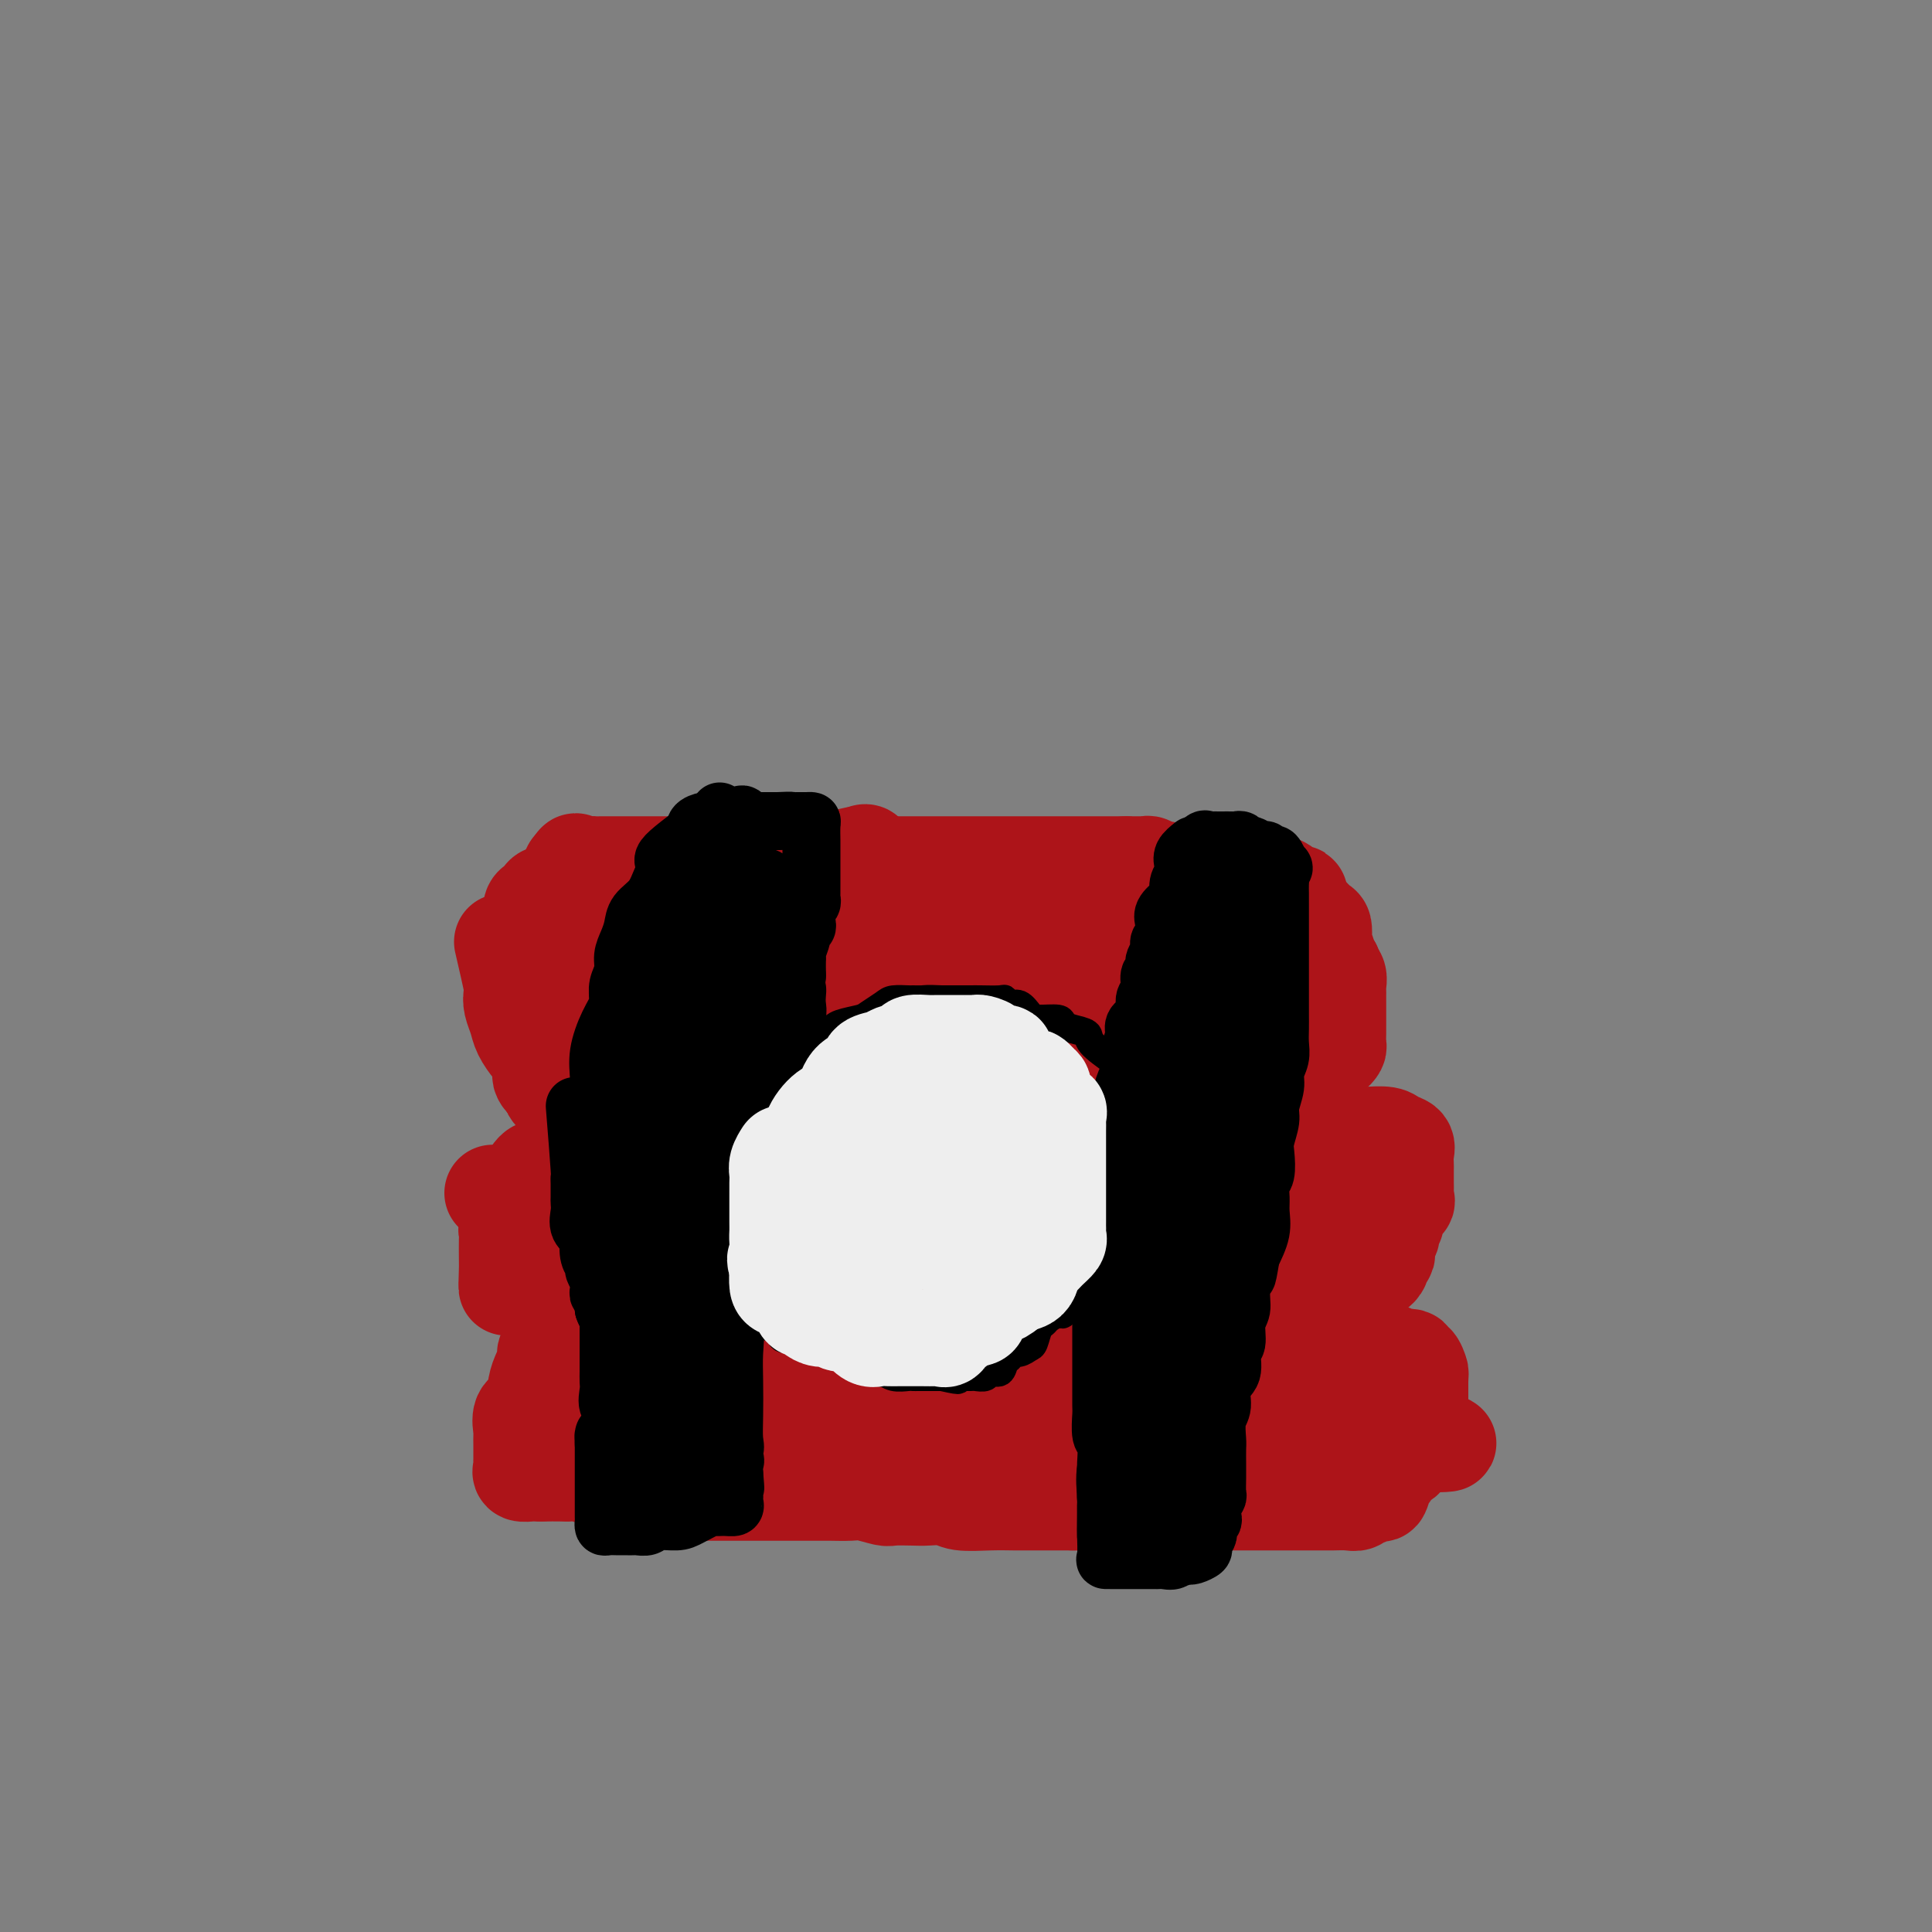 <svg viewBox='0 0 400 400' version='1.1' xmlns='http://www.w3.org/2000/svg' xmlns:xlink='http://www.w3.org/1999/xlink'><rect x="0" y="0" width="400" height="400" fill="#808080" stroke="none"/><g fill='none' stroke='#AD1419' stroke-width='20' stroke-linecap='round' stroke-linejoin='round'><path d='M104,195c0.838,3.619 1.677,7.237 2,9c0.323,1.763 0.132,1.670 0,2c-0.132,0.330 -0.204,1.082 0,2c0.204,0.918 0.685,2.003 1,3c0.315,0.997 0.463,1.906 1,3c0.537,1.094 1.464,2.373 2,3c0.536,0.627 0.682,0.603 1,1c0.318,0.397 0.807,1.216 1,2c0.193,0.784 0.088,1.534 0,2c-0.088,0.466 -0.161,0.649 0,1c0.161,0.351 0.555,0.871 1,1c0.445,0.129 0.941,-0.135 1,0c0.059,0.135 -0.320,0.667 0,1c0.320,0.333 1.337,0.468 2,1c0.663,0.532 0.972,1.462 1,2c0.028,0.538 -0.223,0.683 0,1c0.223,0.317 0.921,0.805 1,1c0.079,0.195 -0.460,0.098 -1,0'/><path d='M117,230c1.583,2.403 1.042,0.409 0,-1c-1.042,-1.409 -2.584,-2.235 -3,-3c-0.416,-0.765 0.295,-1.470 0,-2c-0.295,-0.530 -1.596,-0.887 -2,-2c-0.404,-1.113 0.088,-2.983 0,-4c-0.088,-1.017 -0.754,-1.183 -1,-2c-0.246,-0.817 -0.070,-2.287 0,-3c0.070,-0.713 0.033,-0.670 0,-1c-0.033,-0.330 -0.061,-1.033 0,-2c0.061,-0.967 0.213,-2.200 0,-3c-0.213,-0.800 -0.789,-1.169 -1,-2c-0.211,-0.831 -0.057,-2.124 0,-3c0.057,-0.876 0.015,-1.334 0,-2c-0.015,-0.666 -0.004,-1.540 0,-2c0.004,-0.460 0.001,-0.505 0,-1c-0.001,-0.495 -0.000,-1.440 0,-2c0.000,-0.560 -0.001,-0.735 0,-1c0.001,-0.265 0.003,-0.620 0,-1c-0.003,-0.380 -0.011,-0.784 0,-1c0.011,-0.216 0.043,-0.244 0,-1c-0.043,-0.756 -0.159,-2.241 0,-3c0.159,-0.759 0.595,-0.792 1,-1c0.405,-0.208 0.779,-0.590 1,-1c0.221,-0.410 0.289,-0.850 1,-1c0.711,-0.150 2.065,-0.012 3,0c0.935,0.012 1.449,-0.102 2,0c0.551,0.102 1.137,0.419 2,0c0.863,-0.419 2.001,-1.574 3,-2c0.999,-0.426 1.857,-0.122 3,0c1.143,0.122 2.572,0.061 4,0'/><path d='M130,183c3.818,-0.791 3.363,-0.268 4,0c0.637,0.268 2.368,0.282 4,0c1.632,-0.282 3.167,-0.860 4,-1c0.833,-0.140 0.964,0.159 2,0c1.036,-0.159 2.976,-0.775 4,-1c1.024,-0.225 1.132,-0.060 2,0c0.868,0.060 2.496,0.016 4,0c1.504,-0.016 2.886,-0.004 4,0c1.114,0.004 1.961,0.001 3,0c1.039,-0.001 2.269,-0.000 3,0c0.731,0.000 0.962,0.000 2,0c1.038,-0.000 2.885,-0.000 4,0c1.115,0.000 1.500,0.000 2,0c0.500,-0.000 1.116,-0.000 2,0c0.884,0.000 2.037,0.000 3,0c0.963,-0.000 1.736,-0.000 3,0c1.264,0.000 3.017,0.000 4,0c0.983,-0.000 1.194,-0.000 2,0c0.806,0.000 2.207,0.000 3,0c0.793,-0.000 0.978,-0.000 2,0c1.022,0.000 2.881,0.000 4,0c1.119,-0.000 1.497,-0.000 2,0c0.503,0.000 1.131,0.000 2,0c0.869,-0.000 1.979,-0.000 3,0c1.021,0.000 1.951,0.000 3,0c1.049,-0.000 2.216,-0.000 3,0c0.784,0.000 1.185,0.000 2,0c0.815,-0.000 2.043,-0.000 3,0c0.957,0.000 1.642,0.000 2,0c0.358,0.000 0.388,0.000 1,0c0.612,0.000 1.806,0.000 3,0'/><path d='M219,181c14.139,-0.370 4.985,-0.295 2,0c-2.985,0.295 0.199,0.811 2,1c1.801,0.189 2.220,0.051 3,0c0.780,-0.051 1.923,-0.015 3,0c1.077,0.015 2.088,0.008 3,0c0.912,-0.008 1.724,-0.016 3,0c1.276,0.016 3.017,0.057 4,0c0.983,-0.057 1.208,-0.214 2,0c0.792,0.214 2.150,0.797 3,1c0.850,0.203 1.190,0.025 2,0c0.810,-0.025 2.088,0.102 3,0c0.912,-0.102 1.456,-0.433 2,0c0.544,0.433 1.087,1.632 2,2c0.913,0.368 2.197,-0.094 3,0c0.803,0.094 1.126,0.743 2,1c0.874,0.257 2.300,0.122 3,0c0.700,-0.122 0.674,-0.230 1,0c0.326,0.230 1.005,0.797 2,1c0.995,0.203 2.307,0.042 3,0c0.693,-0.042 0.767,0.034 1,0c0.233,-0.034 0.627,-0.179 1,0c0.373,0.179 0.727,0.682 1,1c0.273,0.318 0.464,0.450 1,1c0.536,0.550 1.415,1.517 2,2c0.585,0.483 0.874,0.483 1,1c0.126,0.517 0.089,1.553 0,2c-0.089,0.447 -0.230,0.305 0,1c0.230,0.695 0.831,2.225 1,3c0.169,0.775 -0.095,0.793 0,1c0.095,0.207 0.547,0.604 1,1'/><path d='M276,200c0.403,1.587 -0.088,1.054 0,1c0.088,-0.054 0.756,0.369 1,1c0.244,0.631 0.065,1.468 0,2c-0.065,0.532 -0.018,0.758 0,1c0.018,0.242 0.005,0.498 0,1c-0.005,0.502 -0.001,1.248 0,2c0.001,0.752 0.000,1.510 0,2c-0.000,0.490 -0.000,0.713 0,1c0.000,0.287 0.001,0.640 0,1c-0.001,0.360 -0.003,0.727 0,1c0.003,0.273 0.013,0.450 0,1c-0.013,0.550 -0.047,1.472 0,2c0.047,0.528 0.175,0.663 0,1c-0.175,0.337 -0.652,0.875 -1,1c-0.348,0.125 -0.566,-0.163 -1,0c-0.434,0.163 -1.083,0.777 -2,1c-0.917,0.223 -2.103,0.053 -3,0c-0.897,-0.053 -1.505,0.009 -3,0c-1.495,-0.009 -3.876,-0.091 -6,0c-2.124,0.091 -3.991,0.354 -6,1c-2.009,0.646 -4.158,1.676 -6,2c-1.842,0.324 -3.375,-0.057 -5,0c-1.625,0.057 -3.343,0.551 -5,1c-1.657,0.449 -3.254,0.852 -5,1c-1.746,0.148 -3.642,0.042 -5,0c-1.358,-0.042 -2.179,-0.021 -3,0'/><path d='M226,224c-7.885,0.708 -4.098,-0.020 -4,0c0.098,0.020 -3.494,0.790 -6,1c-2.506,0.210 -3.925,-0.139 -5,0c-1.075,0.139 -1.805,0.767 -3,1c-1.195,0.233 -2.856,0.070 -4,0c-1.144,-0.070 -1.771,-0.047 -3,0c-1.229,0.047 -3.061,0.118 -4,0c-0.939,-0.118 -0.984,-0.424 -2,0c-1.016,0.424 -3.004,1.577 -4,2c-0.996,0.423 -0.999,0.117 -2,0c-1.001,-0.117 -3.000,-0.046 -4,0c-1.000,0.046 -1.001,0.065 -2,0c-0.999,-0.065 -2.994,-0.214 -4,0c-1.006,0.214 -1.021,0.790 -2,1c-0.979,0.210 -2.923,0.055 -4,0c-1.077,-0.055 -1.287,-0.011 -2,0c-0.713,0.011 -1.928,-0.011 -3,0c-1.072,0.011 -2.001,0.056 -3,0c-0.999,-0.056 -2.067,-0.211 -3,0c-0.933,0.211 -1.731,0.789 -3,1c-1.269,0.211 -3.010,0.056 -4,0c-0.990,-0.056 -1.228,-0.011 -2,0c-0.772,0.011 -2.079,-0.011 -3,0c-0.921,0.011 -1.458,0.056 -2,0c-0.542,-0.056 -1.090,-0.211 -2,0c-0.910,0.211 -2.182,0.789 -3,1c-0.818,0.211 -1.180,0.057 -2,0c-0.820,-0.057 -2.096,-0.015 -3,0c-0.904,0.015 -1.436,0.004 -2,0c-0.564,-0.004 -1.161,-0.001 -2,0c-0.839,0.001 -1.919,0.001 -3,0'/><path d='M131,231c-14.871,1.082 -4.549,0.287 -1,0c3.549,-0.287 0.324,-0.066 -1,0c-1.324,0.066 -0.747,-0.022 -1,0c-0.253,0.022 -1.335,0.154 -2,0c-0.665,-0.154 -0.914,-0.596 -1,-1c-0.086,-0.404 -0.009,-0.771 0,-1c0.009,-0.229 -0.050,-0.319 0,-1c0.050,-0.681 0.210,-1.951 0,-3c-0.210,-1.049 -0.788,-1.876 -1,-3c-0.212,-1.124 -0.057,-2.544 0,-4c0.057,-1.456 0.016,-2.946 0,-4c-0.016,-1.054 -0.005,-1.671 0,-3c0.005,-1.329 0.005,-3.371 0,-5c-0.005,-1.629 -0.016,-2.846 0,-4c0.016,-1.154 0.059,-2.246 0,-3c-0.059,-0.754 -0.219,-1.169 0,-2c0.219,-0.831 0.818,-2.079 1,-3c0.182,-0.921 -0.053,-1.516 0,-2c0.053,-0.484 0.396,-0.859 1,-1c0.604,-0.141 1.470,-0.049 2,0c0.530,0.049 0.723,0.054 1,0c0.277,-0.054 0.637,-0.166 1,1c0.363,1.166 0.727,3.611 1,5c0.273,1.389 0.455,1.723 1,3c0.545,1.277 1.455,3.498 2,5c0.545,1.502 0.727,2.286 1,3c0.273,0.714 0.636,1.357 1,2'/><path d='M136,210c1.278,3.176 0.972,1.617 1,1c0.028,-0.617 0.391,-0.290 1,0c0.609,0.290 1.466,0.545 2,0c0.534,-0.545 0.747,-1.890 1,-3c0.253,-1.110 0.548,-1.984 1,-3c0.452,-1.016 1.063,-2.175 2,-3c0.937,-0.825 2.201,-1.317 3,-2c0.799,-0.683 1.132,-1.557 2,-2c0.868,-0.443 2.272,-0.454 3,-1c0.728,-0.546 0.781,-1.627 1,-2c0.219,-0.373 0.606,-0.038 1,0c0.394,0.038 0.797,-0.221 1,0c0.203,0.221 0.205,0.920 0,2c-0.205,1.080 -0.619,2.539 -1,4c-0.381,1.461 -0.730,2.925 -1,4c-0.270,1.075 -0.463,1.763 -1,3c-0.537,1.237 -1.419,3.024 -2,4c-0.581,0.976 -0.862,1.143 -1,1c-0.138,-0.143 -0.135,-0.594 0,-1c0.135,-0.406 0.401,-0.767 1,-2c0.599,-1.233 1.530,-3.339 3,-6c1.470,-2.661 3.480,-5.876 6,-9c2.520,-3.124 5.552,-6.157 8,-9c2.448,-2.843 4.313,-5.496 6,-7c1.687,-1.504 3.196,-1.858 4,-2c0.804,-0.142 0.902,-0.071 1,0'/><path d='M178,177c2.946,-1.965 0.810,2.122 0,5c-0.810,2.878 -0.293,4.547 0,7c0.293,2.453 0.361,5.691 0,8c-0.361,2.309 -1.153,3.691 -2,5c-0.847,1.309 -1.751,2.547 -2,4c-0.249,1.453 0.157,3.122 0,4c-0.157,0.878 -0.876,0.966 -1,1c-0.124,0.034 0.348,0.013 1,0c0.652,-0.013 1.483,-0.018 2,-1c0.517,-0.982 0.720,-2.943 2,-4c1.280,-1.057 3.638,-1.212 5,-2c1.362,-0.788 1.727,-2.211 2,-3c0.273,-0.789 0.455,-0.945 1,-1c0.545,-0.055 1.454,-0.010 2,0c0.546,0.010 0.730,-0.015 1,0c0.270,0.015 0.626,0.071 0,1c-0.626,0.929 -2.235,2.732 -4,4c-1.765,1.268 -3.687,2.000 -5,3c-1.313,1.000 -2.019,2.266 -3,3c-0.981,0.734 -2.239,0.934 -3,1c-0.761,0.066 -1.027,-0.002 -1,0c0.027,0.002 0.348,0.073 1,0c0.652,-0.073 1.637,-0.289 3,-1c1.363,-0.711 3.104,-1.917 5,-3c1.896,-1.083 3.948,-2.041 6,-3'/><path d='M188,205c3.302,-1.342 4.557,-1.196 6,-1c1.443,0.196 3.075,0.442 5,0c1.925,-0.442 4.145,-1.572 6,-2c1.855,-0.428 3.345,-0.152 5,0c1.655,0.152 3.474,0.182 5,0c1.526,-0.182 2.758,-0.574 4,-1c1.242,-0.426 2.494,-0.885 4,-1c1.506,-0.115 3.267,0.113 5,0c1.733,-0.113 3.438,-0.566 5,-1c1.562,-0.434 2.980,-0.848 4,-1c1.020,-0.152 1.641,-0.043 2,0c0.359,0.043 0.457,0.019 1,0c0.543,-0.019 1.530,-0.033 1,0c-0.530,0.033 -2.576,0.114 -6,0c-3.424,-0.114 -8.225,-0.422 -13,0c-4.775,0.422 -9.525,1.573 -15,3c-5.475,1.427 -11.674,3.128 -17,5c-5.326,1.872 -9.778,3.913 -14,5c-4.222,1.087 -8.215,1.220 -11,2c-2.785,0.780 -4.363,2.208 -6,3c-1.637,0.792 -3.334,0.947 -4,1c-0.666,0.053 -0.300,0.003 1,0c1.300,-0.003 3.534,0.040 6,0c2.466,-0.040 5.164,-0.165 8,0c2.836,0.165 5.810,0.618 10,0c4.190,-0.618 9.595,-2.309 15,-4'/><path d='M195,213c8.969,-1.118 11.390,-1.911 15,-3c3.610,-1.089 8.408,-2.472 13,-4c4.592,-1.528 8.977,-3.201 12,-4c3.023,-0.799 4.684,-0.723 6,-1c1.316,-0.277 2.289,-0.907 3,-1c0.711,-0.093 1.161,0.352 1,0c-0.161,-0.352 -0.933,-1.502 -2,-2c-1.067,-0.498 -2.429,-0.344 -4,-1c-1.571,-0.656 -3.349,-2.123 -5,-3c-1.651,-0.877 -3.174,-1.163 -5,-2c-1.826,-0.837 -3.957,-2.224 -6,-3c-2.043,-0.776 -4.000,-0.940 -6,-1c-2.000,-0.060 -4.043,-0.016 -6,0c-1.957,0.016 -3.830,0.004 -6,0c-2.170,-0.004 -4.639,-0.002 -7,0c-2.361,0.002 -4.616,0.002 -6,0c-1.384,-0.002 -1.897,-0.008 -4,0c-2.103,0.008 -5.797,0.029 -8,0c-2.203,-0.029 -2.915,-0.110 -4,0c-1.085,0.110 -2.544,0.410 -4,1c-1.456,0.590 -2.909,1.468 -4,2c-1.091,0.532 -1.820,0.717 -3,1c-1.180,0.283 -2.811,0.663 -4,1c-1.189,0.337 -1.935,0.629 -3,1c-1.065,0.371 -2.447,0.820 -2,1c0.447,0.180 2.724,0.090 5,0'/><path d='M161,195c1.381,0.155 3.333,0.041 6,0c2.667,-0.041 6.049,-0.011 9,0c2.951,0.011 5.469,0.003 8,0c2.531,-0.003 5.073,-0.001 7,0c1.927,0.001 3.238,0.001 6,0c2.762,-0.001 6.974,-0.002 10,0c3.026,0.002 4.867,0.008 7,0c2.133,-0.008 4.558,-0.032 7,0c2.442,0.032 4.900,0.118 7,0c2.100,-0.118 3.841,-0.439 6,0c2.159,0.439 4.735,1.638 7,2c2.265,0.362 4.218,-0.114 6,0c1.782,0.114 3.392,0.818 5,1c1.608,0.182 3.216,-0.158 4,0c0.784,0.158 0.746,0.815 1,1c0.254,0.185 0.800,-0.102 1,0c0.200,0.102 0.052,0.591 0,1c-0.052,0.409 -0.009,0.736 0,1c0.009,0.264 -0.015,0.466 0,1c0.015,0.534 0.069,1.402 -1,2c-1.069,0.598 -3.260,0.927 -6,2c-2.740,1.073 -6.029,2.889 -10,4c-3.971,1.111 -8.625,1.517 -13,2c-4.375,0.483 -8.472,1.044 -12,2c-3.528,0.956 -6.486,2.309 -9,3c-2.514,0.691 -4.582,0.721 -6,1c-1.418,0.279 -2.184,0.807 -2,1c0.184,0.193 1.319,0.052 2,0c0.681,-0.052 0.909,-0.015 2,0c1.091,0.015 3.046,0.007 5,0'/><path d='M208,219c1.536,0.154 1.875,0.038 3,0c1.125,-0.038 3.035,0.001 5,0c1.965,-0.001 3.986,-0.043 6,0c2.014,0.043 4.021,0.171 6,0c1.979,-0.171 3.930,-0.642 6,-1c2.070,-0.358 4.259,-0.604 6,-1c1.741,-0.396 3.035,-0.942 4,-1c0.965,-0.058 1.600,0.373 3,0c1.400,-0.373 3.565,-1.550 5,-2c1.435,-0.450 2.139,-0.173 3,0c0.861,0.173 1.880,0.242 3,0c1.120,-0.242 2.340,-0.796 3,-1c0.660,-0.204 0.759,-0.057 1,0c0.241,0.057 0.624,0.023 1,0c0.376,-0.023 0.746,-0.036 1,0c0.254,0.036 0.393,0.120 1,0c0.607,-0.120 1.683,-0.445 2,-1c0.317,-0.555 -0.125,-1.342 0,-2c0.125,-0.658 0.818,-1.189 1,-2c0.182,-0.811 -0.147,-1.903 0,-3c0.147,-1.097 0.772,-2.200 1,-3c0.228,-0.800 0.061,-1.299 0,-2c-0.061,-0.701 -0.016,-1.605 0,-2c0.016,-0.395 0.004,-0.281 0,-1c-0.004,-0.719 -0.001,-2.270 0,-3c0.001,-0.730 0.000,-0.637 0,-1c-0.000,-0.363 -0.000,-1.181 0,-2'/><path d='M269,191c0.310,-3.654 0.083,-2.290 0,-2c-0.083,0.290 -0.024,-0.495 0,-1c0.024,-0.505 0.011,-0.732 0,-1c-0.011,-0.268 -0.020,-0.579 0,-1c0.020,-0.421 0.071,-0.954 0,-1c-0.071,-0.046 -0.263,0.394 -1,0c-0.737,-0.394 -2.018,-1.621 -3,-2c-0.982,-0.379 -1.664,0.091 -3,0c-1.336,-0.091 -3.325,-0.742 -5,-1c-1.675,-0.258 -3.034,-0.122 -5,0c-1.966,0.122 -4.537,0.229 -6,0c-1.463,-0.229 -1.818,-0.793 -3,-1c-1.182,-0.207 -3.193,-0.055 -5,0c-1.807,0.055 -3.412,0.015 -5,0c-1.588,-0.015 -3.161,-0.004 -5,0c-1.839,0.004 -3.944,0.001 -6,0c-2.056,-0.001 -4.063,-0.000 -6,0c-1.937,0.000 -3.804,0.000 -5,0c-1.196,-0.000 -1.722,-0.000 -3,0c-1.278,0.000 -3.308,0.000 -5,0c-1.692,-0.000 -3.047,-0.000 -4,0c-0.953,0.000 -1.505,0.000 -2,0c-0.495,-0.000 -0.932,-0.000 -2,0c-1.068,0.000 -2.765,0.000 -4,0c-1.235,-0.000 -2.006,-0.000 -3,0c-0.994,0.000 -2.211,0.000 -3,0c-0.789,-0.000 -1.150,-0.000 -2,0c-0.850,0.000 -2.190,0.000 -3,0c-0.810,-0.000 -1.088,-0.000 -2,0c-0.912,0.000 -2.456,0.000 -4,0'/><path d='M174,181c-13.295,-0.199 -5.031,-0.197 -3,0c2.031,0.197 -2.171,0.589 -4,1c-1.829,0.411 -1.284,0.840 -2,1c-0.716,0.160 -2.693,0.051 -4,0c-1.307,-0.051 -1.945,-0.043 -3,0c-1.055,0.043 -2.526,0.121 -4,0c-1.474,-0.121 -2.950,-0.440 -4,0c-1.050,0.440 -1.674,1.638 -3,2c-1.326,0.362 -3.355,-0.113 -5,0c-1.645,0.113 -2.907,0.815 -4,1c-1.093,0.185 -2.018,-0.147 -3,0c-0.982,0.147 -2.022,0.771 -3,1c-0.978,0.229 -1.895,0.061 -3,0c-1.105,-0.061 -2.397,-0.017 -3,0c-0.603,0.017 -0.515,0.005 -1,0c-0.485,-0.005 -1.541,-0.005 -2,0c-0.459,0.005 -0.319,0.013 -1,0c-0.681,-0.013 -2.183,-0.049 -3,0c-0.817,0.049 -0.951,0.183 -1,0c-0.049,-0.183 -0.014,-0.683 0,-1c0.014,-0.317 0.006,-0.452 0,-1c-0.006,-0.548 -0.012,-1.508 0,-2c0.012,-0.492 0.042,-0.517 0,-1c-0.042,-0.483 -0.155,-1.424 0,-2c0.155,-0.576 0.577,-0.788 1,-1'/><path d='M119,179c0.116,-1.238 0.405,-0.332 1,0c0.595,0.332 1.496,0.089 2,0c0.504,-0.089 0.609,-0.024 1,0c0.391,0.024 1.066,0.006 2,0c0.934,-0.006 2.127,-0.002 3,0c0.873,0.002 1.427,0.000 2,0c0.573,-0.000 1.165,-0.000 2,0c0.835,0.000 1.913,0.000 3,0c1.087,-0.000 2.183,-0.000 3,0c0.817,0.000 1.356,0.000 2,0c0.644,-0.000 1.393,-0.000 2,0c0.607,0.000 1.073,0.000 2,0c0.927,-0.000 2.316,-0.000 3,0c0.684,0.000 0.662,0.000 1,0c0.338,-0.000 1.036,-0.000 2,0c0.964,0.000 2.192,0.000 3,0c0.808,-0.000 1.194,-0.000 2,0c0.806,0.000 2.033,0.000 3,0c0.967,-0.000 1.676,-0.000 2,0c0.324,0.000 0.264,0.000 1,0c0.736,-0.000 2.267,-0.000 3,0c0.733,0.000 0.666,0.000 1,0c0.334,-0.000 1.067,-0.000 2,0c0.933,0.000 2.067,0.000 3,0c0.933,0.000 1.667,-0.000 2,0c0.333,0.000 0.266,-0.000 1,0c0.734,0.000 2.269,-0.000 3,0c0.731,0.000 0.658,-0.000 1,0c0.342,0.000 1.098,-0.000 2,0c0.902,0.000 1.951,0.000 3,0'/><path d='M182,179c10.180,0.000 4.129,0.000 2,0c-2.129,0.000 -0.335,-0.000 1,0c1.335,0.000 2.210,0.000 3,0c0.790,0.000 1.493,0.000 2,0c0.507,0.000 0.818,0.000 1,0c0.182,0.000 0.234,0.000 1,0c0.766,0.000 2.245,0.000 3,0c0.755,0.000 0.788,0.000 1,0c0.212,0.000 0.605,0.000 1,0c0.395,0.000 0.791,0.000 1,0c0.209,0.000 0.231,0.000 1,0c0.769,0.000 2.285,0.000 3,0c0.715,0.000 0.629,0.000 1,0c0.371,0.000 1.197,-0.000 2,0c0.803,0.000 1.581,-0.000 2,0c0.419,0.000 0.478,-0.000 1,0c0.522,0.000 1.506,-0.000 2,0c0.494,0.000 0.498,-0.000 1,0c0.502,0.000 1.503,-0.000 2,0c0.497,0.000 0.490,-0.000 1,0c0.510,0.000 1.536,-0.000 2,0c0.464,0.000 0.365,-0.000 1,0c0.635,0.000 2.005,-0.000 3,0c0.995,0.000 1.615,-0.000 2,0c0.385,0.000 0.536,-0.000 1,0c0.464,0.000 1.240,-0.000 2,0c0.760,0.000 1.502,-0.000 2,0c0.498,0.000 0.752,-0.000 1,0c0.248,0.000 0.490,-0.000 1,0c0.510,0.000 1.289,-0.000 2,0c0.711,0.000 1.356,0.000 2,0'/><path d='M233,179c8.085,0.001 2.796,0.004 1,0c-1.796,-0.004 -0.100,-0.015 1,0c1.100,0.015 1.603,0.056 2,0c0.397,-0.056 0.688,-0.207 1,0c0.312,0.207 0.644,0.774 1,1c0.356,0.226 0.735,0.112 1,0c0.265,-0.112 0.418,-0.223 1,0c0.582,0.223 1.595,0.778 2,1c0.405,0.222 0.203,0.111 0,0'/><path d='M102,247c0.000,0.000 0.100,0.100 0.1,0.1'/><path d='M118,236c-5.072,5.889 -10.144,11.777 -12,14c-1.856,2.223 -0.497,0.780 0,1c0.497,0.220 0.133,2.104 0,3c-0.133,0.896 -0.036,0.803 0,1c0.036,0.197 0.010,0.683 0,1c-0.010,0.317 -0.003,0.467 0,1c0.003,0.533 0.001,1.451 0,2c-0.001,0.549 -0.000,0.728 0,1c0.000,0.272 0.001,0.637 0,1c-0.001,0.363 -0.003,0.724 0,1c0.003,0.276 0.011,0.466 0,1c-0.011,0.534 -0.041,1.413 0,2c0.041,0.587 0.155,0.882 0,1c-0.155,0.118 -0.577,0.059 -1,0'/><path d='M105,266c-0.155,1.835 -0.041,-1.579 0,-3c0.041,-1.421 0.010,-0.851 0,-1c-0.010,-0.149 0.001,-1.017 0,-2c-0.001,-0.983 -0.016,-2.081 0,-3c0.016,-0.919 0.061,-1.661 0,-2c-0.061,-0.339 -0.227,-0.276 0,-1c0.227,-0.724 0.847,-2.235 1,-3c0.153,-0.765 -0.163,-0.785 0,-1c0.163,-0.215 0.804,-0.624 1,-1c0.196,-0.376 -0.052,-0.718 0,-1c0.052,-0.282 0.402,-0.503 1,-1c0.598,-0.497 1.442,-1.268 2,-2c0.558,-0.732 0.831,-1.425 1,-2c0.169,-0.575 0.234,-1.034 0,-1c-0.234,0.034 -0.767,0.560 -1,1c-0.233,0.440 -0.168,0.794 0,1c0.168,0.206 0.437,0.265 0,1c-0.437,0.735 -1.581,2.145 -2,3c-0.419,0.855 -0.113,1.153 0,2c0.113,0.847 0.032,2.242 0,3c-0.032,0.758 -0.016,0.879 0,1'/><path d='M108,254c-0.464,1.991 -0.124,0.967 0,1c0.124,0.033 0.034,1.122 0,2c-0.034,0.878 -0.011,1.546 0,2c0.011,0.454 0.010,0.694 0,1c-0.010,0.306 -0.028,0.678 0,1c0.028,0.322 0.101,0.594 0,1c-0.101,0.406 -0.378,0.945 0,1c0.378,0.055 1.410,-0.373 2,0c0.590,0.373 0.739,1.549 1,2c0.261,0.451 0.633,0.177 1,0c0.367,-0.177 0.728,-0.259 1,0c0.272,0.259 0.455,0.858 1,1c0.545,0.142 1.453,-0.173 2,0c0.547,0.173 0.731,0.835 1,1c0.269,0.165 0.621,-0.166 1,0c0.379,0.166 0.786,0.829 1,1c0.214,0.171 0.236,-0.150 1,0c0.764,0.150 2.272,0.772 3,1c0.728,0.228 0.677,0.061 1,0c0.323,-0.061 1.020,-0.016 2,0c0.980,0.016 2.242,0.004 3,0c0.758,-0.004 1.012,-0.001 2,0c0.988,0.001 2.711,0.000 4,0c1.289,-0.000 2.145,-0.000 3,0'/><path d='M138,269c4.448,0.619 2.068,0.166 2,0c-0.068,-0.166 2.178,-0.044 3,0c0.822,0.044 0.222,0.012 1,0c0.778,-0.012 2.935,-0.003 4,0c1.065,0.003 1.037,0.001 2,0c0.963,-0.001 2.919,-0.000 4,0c1.081,0.000 1.289,0.000 2,0c0.711,-0.000 1.924,-0.000 3,0c1.076,0.000 2.015,0.000 3,0c0.985,-0.000 2.015,-0.000 3,0c0.985,0.000 1.925,0.000 3,0c1.075,-0.000 2.287,-0.000 3,0c0.713,0.000 0.928,0.000 2,0c1.072,-0.000 3.000,-0.000 4,0c1.000,0.000 1.072,0.000 2,0c0.928,-0.000 2.713,-0.000 4,0c1.287,0.000 2.077,0.000 3,0c0.923,-0.000 1.981,-0.000 3,0c1.019,0.000 2.000,0.000 3,0c1.000,-0.000 2.018,-0.000 3,0c0.982,0.000 1.927,0.000 3,0c1.073,-0.000 2.273,-0.000 3,0c0.727,0.000 0.979,0.000 2,0c1.021,-0.000 2.809,0.000 4,0c1.191,0.000 1.783,0.000 3,0c1.217,0.000 3.057,0.000 4,0c0.943,0.000 0.987,0.000 2,0c1.013,0.000 2.993,0.000 4,0c1.007,0.000 1.040,0.000 2,0c0.960,0.000 2.846,0.000 4,0c1.154,0.000 1.577,0.000 2,0'/><path d='M228,269c14.465,-0.000 5.626,-0.000 3,0c-2.626,0.000 0.959,0.000 3,0c2.041,-0.000 2.537,-0.000 3,0c0.463,0.000 0.894,0.000 2,0c1.106,-0.000 2.886,-0.000 4,0c1.114,0.000 1.563,0.000 2,0c0.437,-0.000 0.862,-0.000 2,0c1.138,0.000 2.991,0.000 4,0c1.009,-0.000 1.176,-0.000 2,0c0.824,0.000 2.304,0.000 3,0c0.696,-0.000 0.607,-0.000 1,0c0.393,0.000 1.269,0.000 2,0c0.731,-0.000 1.317,-0.000 2,0c0.683,0.000 1.464,0.000 2,0c0.536,-0.000 0.827,-0.000 1,0c0.173,0.000 0.229,0.000 1,0c0.771,-0.000 2.255,-0.000 3,0c0.745,0.000 0.749,0.001 1,0c0.251,-0.001 0.750,-0.004 1,0c0.250,0.004 0.251,0.016 1,0c0.749,-0.016 2.246,-0.061 3,0c0.754,0.061 0.766,0.228 1,0c0.234,-0.228 0.689,-0.850 1,-1c0.311,-0.150 0.479,0.171 1,0c0.521,-0.171 1.397,-0.833 2,-1c0.603,-0.167 0.935,0.160 1,0c0.065,-0.160 -0.137,-0.806 0,-1c0.137,-0.194 0.614,0.063 1,0c0.386,-0.063 0.682,-0.447 1,-1c0.318,-0.553 0.659,-1.277 1,-2'/><path d='M283,263c1.780,-0.880 1.731,-0.080 2,0c0.269,0.080 0.856,-0.560 1,-1c0.144,-0.440 -0.154,-0.681 0,-1c0.154,-0.319 0.759,-0.715 1,-1c0.241,-0.285 0.117,-0.457 0,-1c-0.117,-0.543 -0.229,-1.456 0,-2c0.229,-0.544 0.798,-0.717 1,-1c0.202,-0.283 0.038,-0.675 0,-1c-0.038,-0.325 0.050,-0.584 0,-1c-0.050,-0.416 -0.238,-0.990 0,-1c0.238,-0.010 0.901,0.546 1,0c0.099,-0.546 -0.366,-2.192 0,-3c0.366,-0.808 1.562,-0.779 2,-1c0.438,-0.221 0.117,-0.693 0,-1c-0.117,-0.307 -0.031,-0.449 0,-1c0.031,-0.551 0.008,-1.512 0,-2c-0.008,-0.488 -0.000,-0.502 0,-1c0.000,-0.498 -0.006,-1.481 0,-2c0.006,-0.519 0.026,-0.574 0,-1c-0.026,-0.426 -0.097,-1.225 0,-2c0.097,-0.775 0.362,-1.528 0,-2c-0.362,-0.472 -1.351,-0.662 -2,-1c-0.649,-0.338 -0.957,-0.823 -2,-1c-1.043,-0.177 -2.821,-0.048 -4,0c-1.179,0.048 -1.759,0.013 -3,0c-1.241,-0.013 -3.142,-0.003 -5,0c-1.858,0.003 -3.673,0.001 -6,0c-2.327,-0.001 -5.165,-0.000 -8,0c-2.835,0.000 -5.667,0.000 -9,0c-3.333,-0.000 -7.166,-0.000 -11,0'/><path d='M241,235c-9.450,-0.045 -9.074,0.341 -12,1c-2.926,0.659 -9.152,1.591 -14,2c-4.848,0.409 -8.317,0.294 -13,1c-4.683,0.706 -10.581,2.234 -16,3c-5.419,0.766 -10.358,0.769 -15,1c-4.642,0.231 -8.988,0.689 -13,1c-4.012,0.311 -7.691,0.476 -10,1c-2.309,0.524 -3.250,1.408 -4,2c-0.750,0.592 -1.310,0.891 -1,1c0.310,0.109 1.490,0.029 3,0c1.510,-0.029 3.352,-0.008 6,0c2.648,0.008 6.103,0.003 10,0c3.897,-0.003 8.234,-0.005 14,0c5.766,0.005 12.959,0.015 20,0c7.041,-0.015 13.930,-0.057 21,0c7.070,0.057 14.320,0.211 21,0c6.680,-0.211 12.790,-0.789 17,-1c4.210,-0.211 6.519,-0.057 8,0c1.481,0.057 2.135,0.017 2,0c-0.135,-0.017 -1.060,-0.011 -2,0c-0.940,0.011 -1.895,0.026 -5,0c-3.105,-0.026 -8.358,-0.094 -15,0c-6.642,0.094 -14.671,0.351 -22,1c-7.329,0.649 -13.957,1.691 -20,3c-6.043,1.309 -11.502,2.887 -17,4c-5.498,1.113 -11.034,1.762 -16,2c-4.966,0.238 -9.362,0.064 -13,0c-3.638,-0.064 -6.518,-0.017 -9,0c-2.482,0.017 -4.566,0.005 -6,0c-1.434,-0.005 -2.217,-0.002 -3,0'/><path d='M137,257c-19.507,1.369 -5.276,-0.207 0,-1c5.276,-0.793 1.597,-0.801 0,-1c-1.597,-0.199 -1.112,-0.589 0,-1c1.112,-0.411 2.852,-0.842 4,-1c1.148,-0.158 1.706,-0.042 3,0c1.294,0.042 3.325,0.010 5,0c1.675,-0.010 2.994,0.001 5,0c2.006,-0.001 4.700,-0.014 7,0c2.300,0.014 4.208,0.056 6,0c1.792,-0.056 3.469,-0.211 5,0c1.531,0.211 2.917,0.789 4,1c1.083,0.211 1.865,0.057 2,0c0.135,-0.057 -0.377,-0.015 -1,0c-0.623,0.015 -1.358,0.004 -3,0c-1.642,-0.004 -4.191,-0.001 -7,0c-2.809,0.001 -5.877,0.000 -9,0c-3.123,-0.000 -6.300,-0.000 -9,0c-2.700,0.000 -4.923,0.001 -7,0c-2.077,-0.001 -4.008,-0.005 -6,0c-1.992,0.005 -4.044,0.017 -5,0c-0.956,-0.017 -0.816,-0.065 -1,0c-0.184,0.065 -0.693,0.241 -1,0c-0.307,-0.241 -0.411,-0.901 -1,-1c-0.589,-0.099 -1.663,0.363 -2,0c-0.337,-0.363 0.064,-1.551 0,-2c-0.064,-0.449 -0.594,-0.159 -1,0c-0.406,0.159 -0.687,0.188 -1,0c-0.313,-0.188 -0.656,-0.594 -1,-1'/><path d='M123,250c-1.463,-0.793 -1.122,-0.776 -1,-1c0.122,-0.224 0.023,-0.690 0,-1c-0.023,-0.310 0.029,-0.465 0,-1c-0.029,-0.535 -0.140,-1.450 0,-2c0.140,-0.550 0.532,-0.736 1,-1c0.468,-0.264 1.012,-0.607 2,-1c0.988,-0.393 2.419,-0.837 3,-1c0.581,-0.163 0.310,-0.044 1,0c0.690,0.044 2.340,0.013 3,0c0.660,-0.013 0.330,-0.006 0,0'/><path d='M211,251c1.052,0.000 2.104,0.000 5,0c2.896,0.000 7.637,0.000 11,0c3.363,-0.000 5.347,0.000 8,0c2.653,0.000 5.975,0.000 9,0c3.025,0.000 5.753,0.000 8,0c2.247,0.000 4.013,0.000 6,0c1.987,-0.000 4.196,0.000 6,0c1.804,0.000 3.203,0.000 5,0c1.797,0.000 3.991,-0.000 5,0c1.009,0.000 0.831,0.000 1,0c0.169,0.000 0.684,-0.000 1,0c0.316,0.000 0.431,0.000 1,0c0.569,0.000 1.591,-0.000 2,0c0.409,0.000 0.204,0.000 0,0'/><path d='M123,274c-3.714,1.961 -7.428,3.923 -9,5c-1.572,1.077 -1.003,1.270 -1,2c0.003,0.730 -0.559,1.996 -1,3c-0.441,1.004 -0.759,1.745 -1,3c-0.241,1.255 -0.404,3.023 -1,4c-0.596,0.977 -1.624,1.164 -2,2c-0.376,0.836 -0.101,2.322 0,3c0.101,0.678 0.027,0.549 0,1c-0.027,0.451 -0.007,1.483 0,2c0.007,0.517 -0.000,0.521 0,1c0.000,0.479 0.007,1.435 0,2c-0.007,0.565 -0.027,0.740 0,1c0.027,0.260 0.101,0.606 0,1c-0.101,0.394 -0.378,0.838 0,1c0.378,0.162 1.409,0.044 2,0c0.591,-0.044 0.740,-0.012 1,0c0.260,0.012 0.630,0.006 1,0'/><path d='M112,305c0.691,0.001 0.417,0.005 1,0c0.583,-0.005 2.022,-0.017 3,0c0.978,0.017 1.496,0.064 2,0c0.504,-0.064 0.996,-0.238 2,0c1.004,0.238 2.521,0.887 4,1c1.479,0.113 2.919,-0.309 4,0c1.081,0.309 1.804,1.351 3,2c1.196,0.649 2.865,0.906 4,1c1.135,0.094 1.737,0.025 3,0c1.263,-0.025 3.188,-0.007 5,0c1.812,0.007 3.511,0.002 5,0c1.489,-0.002 2.767,-0.000 4,0c1.233,0.000 2.422,0.000 4,0c1.578,-0.000 3.546,0.000 5,0c1.454,-0.000 2.393,-0.001 4,0c1.607,0.001 3.880,0.004 5,0c1.120,-0.004 1.085,-0.015 2,0c0.915,0.015 2.780,0.057 4,0c1.220,-0.057 1.795,-0.211 3,0c1.205,0.211 3.040,0.788 4,1c0.960,0.212 1.044,0.061 2,0c0.956,-0.061 2.782,-0.030 4,0c1.218,0.030 1.827,0.061 3,0c1.173,-0.061 2.910,-0.212 4,0c1.090,0.212 1.534,0.789 3,1c1.466,0.211 3.954,0.057 6,0c2.046,-0.057 3.652,-0.015 5,0c1.348,0.015 2.440,0.004 4,0c1.560,-0.004 3.589,-0.001 5,0c1.411,0.001 2.206,0.001 3,0'/><path d='M222,311c14.648,0.309 7.768,0.083 6,0c-1.768,-0.083 1.576,-0.022 4,0c2.424,0.022 3.930,0.006 5,0c1.070,-0.006 1.705,-0.002 3,0c1.295,0.002 3.249,0.000 5,0c1.751,-0.000 3.298,-0.000 5,0c1.702,0.000 3.560,0.000 5,0c1.440,-0.000 2.462,-0.000 4,0c1.538,0.000 3.590,0.000 5,0c1.410,-0.000 2.177,-0.000 3,0c0.823,0.000 1.702,0.001 3,0c1.298,-0.001 3.017,-0.004 4,0c0.983,0.004 1.232,0.016 2,0c0.768,-0.016 2.055,-0.062 3,0c0.945,0.062 1.549,0.230 2,0c0.451,-0.230 0.751,-0.857 1,-1c0.249,-0.143 0.448,0.198 1,0c0.552,-0.198 1.456,-0.936 2,-1c0.544,-0.064 0.727,0.546 1,0c0.273,-0.546 0.637,-2.248 1,-3c0.363,-0.752 0.727,-0.554 1,-1c0.273,-0.446 0.455,-1.536 1,-2c0.545,-0.464 1.452,-0.302 2,-1c0.548,-0.698 0.735,-2.255 1,-3c0.265,-0.745 0.607,-0.679 1,-1c0.393,-0.321 0.837,-1.031 1,-2c0.163,-0.969 0.044,-2.198 0,-3c-0.044,-0.802 -0.012,-1.177 0,-2c0.012,-0.823 0.003,-2.092 0,-3c-0.003,-0.908 -0.002,-1.454 0,-2'/><path d='M294,286c0.041,-1.874 0.144,-1.559 0,-2c-0.144,-0.441 -0.533,-1.639 -1,-2c-0.467,-0.361 -1.010,0.114 -1,0c0.010,-0.114 0.574,-0.819 0,-1c-0.574,-0.181 -2.286,0.162 -3,0c-0.714,-0.162 -0.430,-0.828 -1,-1c-0.570,-0.172 -1.994,0.150 -3,0c-1.006,-0.150 -1.595,-0.772 -3,-1c-1.405,-0.228 -3.627,-0.063 -5,0c-1.373,0.063 -1.897,0.025 -4,0c-2.103,-0.025 -5.787,-0.035 -10,0c-4.213,0.035 -8.957,0.117 -14,1c-5.043,0.883 -10.387,2.569 -16,4c-5.613,1.431 -11.497,2.607 -17,4c-5.503,1.393 -10.627,3.004 -15,4c-4.373,0.996 -7.997,1.376 -11,2c-3.003,0.624 -5.385,1.491 -7,2c-1.615,0.509 -2.463,0.658 -3,1c-0.537,0.342 -0.765,0.876 0,1c0.765,0.124 2.521,-0.163 5,0c2.479,0.163 5.681,0.776 9,1c3.319,0.224 6.754,0.060 10,0c3.246,-0.060 6.302,-0.016 10,0c3.698,0.016 8.038,0.004 12,0c3.962,-0.004 7.546,-0.001 12,0c4.454,0.001 9.776,0.000 15,0c5.224,-0.000 10.349,-0.000 15,0c4.651,0.000 8.829,0.000 12,0c3.171,-0.000 5.335,-0.000 7,0c1.665,0.000 2.833,0.000 4,0'/><path d='M291,299c17.209,0.087 4.730,-0.696 0,-1c-4.730,-0.304 -1.712,-0.130 -3,-1c-1.288,-0.870 -6.884,-2.783 -13,-4c-6.116,-1.217 -12.754,-1.738 -19,-3c-6.246,-1.262 -12.101,-3.267 -19,-5c-6.899,-1.733 -14.842,-3.196 -21,-4c-6.158,-0.804 -10.530,-0.949 -15,-1c-4.470,-0.051 -9.036,-0.009 -13,0c-3.964,0.009 -7.325,-0.017 -9,0c-1.675,0.017 -1.662,0.075 -1,0c0.662,-0.075 1.975,-0.283 4,0c2.025,0.283 4.763,1.057 8,2c3.237,0.943 6.973,2.057 11,3c4.027,0.943 8.346,1.717 12,2c3.654,0.283 6.645,0.076 10,0c3.355,-0.076 7.074,-0.020 9,0c1.926,0.020 2.059,0.005 2,0c-0.059,-0.005 -0.311,-0.001 -2,0c-1.689,0.001 -4.817,-0.001 -10,0c-5.183,0.001 -12.422,0.004 -20,0c-7.578,-0.004 -15.495,-0.015 -22,0c-6.505,0.015 -11.599,0.057 -16,0c-4.401,-0.057 -8.108,-0.211 -12,0c-3.892,0.211 -7.968,0.789 -9,1c-1.032,0.211 0.981,0.057 3,0c2.019,-0.057 4.044,-0.015 6,0c1.956,0.015 3.845,0.004 6,0c2.155,-0.004 4.578,-0.002 7,0'/><path d='M165,288c4.398,-0.017 4.393,-0.060 5,0c0.607,0.060 1.826,0.223 3,0c1.174,-0.223 2.304,-0.832 3,-1c0.696,-0.168 0.959,0.105 1,0c0.041,-0.105 -0.139,-0.588 0,-1c0.139,-0.412 0.598,-0.751 -1,-1c-1.598,-0.249 -5.252,-0.406 -9,-1c-3.748,-0.594 -7.591,-1.623 -11,-2c-3.409,-0.377 -6.384,-0.101 -10,0c-3.616,0.101 -7.872,0.027 -11,0c-3.128,-0.027 -5.129,-0.007 -7,0c-1.871,0.007 -3.611,0.003 -4,0c-0.389,-0.003 0.572,-0.003 1,0c0.428,0.003 0.323,0.011 1,0c0.677,-0.011 2.137,-0.040 3,0c0.863,0.040 1.131,0.150 2,0c0.869,-0.150 2.340,-0.560 3,0c0.660,0.560 0.508,2.089 1,3c0.492,0.911 1.628,1.203 2,2c0.372,0.797 -0.020,2.098 0,3c0.020,0.902 0.453,1.404 1,2c0.547,0.596 1.209,1.284 2,2c0.791,0.716 1.710,1.460 3,2c1.290,0.540 2.950,0.878 4,1c1.050,0.122 1.488,0.030 3,0c1.512,-0.030 4.096,0.002 6,0c1.904,-0.002 3.128,-0.039 5,0c1.872,0.039 4.392,0.154 6,0c1.608,-0.154 2.304,-0.577 3,-1'/><path d='M170,296c4.515,0.125 2.302,0.436 2,0c-0.302,-0.436 1.308,-1.619 2,-2c0.692,-0.381 0.468,0.042 -1,0c-1.468,-0.042 -4.180,-0.547 -8,-1c-3.820,-0.453 -8.748,-0.852 -13,-1c-4.252,-0.148 -7.829,-0.043 -12,0c-4.171,0.043 -8.935,0.025 -12,0c-3.065,-0.025 -4.432,-0.057 -6,0c-1.568,0.057 -3.339,0.202 -4,0c-0.661,-0.202 -0.212,-0.752 0,-1c0.212,-0.248 0.188,-0.193 1,0c0.812,0.193 2.461,0.523 4,1c1.539,0.477 2.970,1.100 5,2c2.030,0.900 4.660,2.076 7,3c2.340,0.924 4.389,1.596 7,2c2.611,0.404 5.785,0.539 8,1c2.215,0.461 3.471,1.248 6,2c2.529,0.752 6.330,1.469 9,2c2.670,0.531 4.208,0.874 7,1c2.792,0.126 6.839,0.034 10,0c3.161,-0.034 5.435,-0.009 8,0c2.565,0.009 5.419,0.002 8,0c2.581,-0.002 4.887,-0.001 7,0c2.113,0.001 4.032,0.000 6,0c1.968,-0.000 3.984,-0.000 6,0'/><path d='M217,305c7.925,-0.061 5.237,-0.212 6,0c0.763,0.212 4.976,0.789 8,1c3.024,0.211 4.859,0.057 7,0c2.141,-0.057 4.587,-0.015 7,0c2.413,0.015 4.794,0.004 7,0c2.206,-0.004 4.237,-0.001 6,0c1.763,0.001 3.258,0.000 5,0c1.742,-0.000 3.731,-0.000 5,0c1.269,0.000 1.818,0.000 3,0c1.182,-0.000 2.996,-0.000 4,0c1.004,0.000 1.197,0.000 2,0c0.803,-0.000 2.216,-0.000 3,0c0.784,0.000 0.938,0.000 1,0c0.062,-0.000 0.031,-0.000 0,0'/></g>
<g fill='none' stroke='#000000' stroke-width='12' stroke-linecap='round' stroke-linejoin='round'><path d='M149,168c-4.649,6.138 -9.297,12.275 -11,15c-1.703,2.725 -0.460,2.037 0,2c0.460,-0.037 0.138,0.575 0,1c-0.138,0.425 -0.093,0.662 0,1c0.093,0.338 0.235,0.776 0,1c-0.235,0.224 -0.848,0.234 -1,1c-0.152,0.766 0.156,2.288 0,3c-0.156,0.712 -0.778,0.615 -1,1c-0.222,0.385 -0.045,1.253 0,2c0.045,0.747 -0.040,1.374 0,2c0.040,0.626 0.207,1.252 0,2c-0.207,0.748 -0.788,1.618 -1,2c-0.212,0.382 -0.057,0.278 0,1c0.057,0.722 0.015,2.271 0,3c-0.015,0.729 -0.004,0.637 0,1c0.004,0.363 0.002,1.182 0,2'/><path d='M135,208c-0.464,4.511 -0.124,3.287 0,3c0.124,-0.287 0.033,0.361 0,1c-0.033,0.639 -0.009,1.269 0,2c0.009,0.731 0.002,1.562 0,2c-0.002,0.438 -0.001,0.484 0,1c0.001,0.516 0.000,1.501 0,2c-0.000,0.499 -0.000,0.511 0,1c0.000,0.489 0.000,1.456 0,2c-0.000,0.544 -0.000,0.665 0,1c0.000,0.335 0.000,0.884 0,1c-0.000,0.116 -0.000,-0.200 0,-1c0.000,-0.800 0.000,-2.085 0,-3c-0.000,-0.915 0.000,-1.459 0,-2c-0.000,-0.541 -0.000,-1.078 0,-2c0.000,-0.922 0.000,-2.228 0,-3c-0.000,-0.772 -0.000,-1.008 0,-2c0.000,-0.992 0.000,-2.740 0,-4c-0.000,-1.260 -0.000,-2.033 0,-3c0.000,-0.967 0.000,-2.128 0,-3c-0.000,-0.872 -0.001,-1.454 0,-2c0.001,-0.546 0.003,-1.055 0,-2c-0.003,-0.945 -0.011,-2.325 0,-3c0.011,-0.675 0.041,-0.643 0,-1c-0.041,-0.357 -0.155,-1.102 0,-2c0.155,-0.898 0.577,-1.949 1,-3'/><path d='M136,188c0.400,-5.550 0.900,-1.925 1,-1c0.100,0.925 -0.199,-0.850 0,-2c0.199,-1.150 0.894,-1.674 1,-2c0.106,-0.326 -0.379,-0.455 0,-1c0.379,-0.545 1.622,-1.508 2,-2c0.378,-0.492 -0.110,-0.514 0,-1c0.110,-0.486 0.817,-1.436 1,-2c0.183,-0.564 -0.157,-0.742 0,-1c0.157,-0.258 0.811,-0.598 1,-1c0.189,-0.402 -0.086,-0.868 0,-1c0.086,-0.132 0.534,0.070 1,0c0.466,-0.070 0.951,-0.411 1,-1c0.049,-0.589 -0.337,-1.426 0,-2c0.337,-0.574 1.399,-0.886 2,-1c0.601,-0.114 0.743,-0.031 1,0c0.257,0.031 0.631,0.008 1,0c0.369,-0.008 0.733,-0.002 1,0c0.267,0.002 0.436,0.001 1,0c0.564,-0.001 1.524,-0.000 2,0c0.476,0.000 0.467,0.000 1,0c0.533,-0.000 1.607,-0.000 2,0c0.393,0.000 0.106,0.000 1,0c0.894,-0.000 2.970,-0.000 4,0c1.030,0.000 1.015,0.000 1,0'/><path d='M161,170c3.262,-0.155 2.916,-0.042 3,0c0.084,0.042 0.597,0.012 1,0c0.403,-0.012 0.696,-0.007 1,0c0.304,0.007 0.617,0.015 1,0c0.383,-0.015 0.835,-0.051 1,0c0.165,0.051 0.044,0.191 0,1c-0.044,0.809 -0.012,2.287 0,3c0.012,0.713 0.003,0.662 0,1c-0.003,0.338 -0.001,1.064 0,2c0.001,0.936 -0.000,2.082 0,3c0.000,0.918 0.001,1.608 0,2c-0.001,0.392 -0.004,0.487 0,1c0.004,0.513 0.015,1.446 0,2c-0.015,0.554 -0.057,0.730 0,1c0.057,0.270 0.212,0.636 0,1c-0.212,0.364 -0.793,0.728 -1,1c-0.207,0.272 -0.040,0.452 0,1c0.040,0.548 -0.046,1.464 0,2c0.046,0.536 0.222,0.693 0,1c-0.222,0.307 -0.844,0.764 -1,1c-0.156,0.236 0.154,0.252 0,1c-0.154,0.748 -0.773,2.228 -1,3c-0.227,0.772 -0.061,0.836 0,1c0.061,0.164 0.016,0.429 0,1c-0.016,0.571 -0.005,1.449 0,2c0.005,0.551 0.002,0.776 0,1'/><path d='M165,202c-0.465,4.975 -0.129,3.412 0,3c0.129,-0.412 0.051,0.328 0,1c-0.051,0.672 -0.074,1.277 0,2c0.074,0.723 0.245,1.563 0,2c-0.245,0.437 -0.907,0.469 -1,1c-0.093,0.531 0.382,1.559 0,2c-0.382,0.441 -1.623,0.293 -2,1c-0.377,0.707 0.109,2.268 0,3c-0.109,0.732 -0.813,0.634 -1,1c-0.187,0.366 0.142,1.196 0,2c-0.142,0.804 -0.756,1.581 -1,2c-0.244,0.419 -0.117,0.479 0,1c0.117,0.521 0.223,1.501 0,2c-0.223,0.499 -0.776,0.515 -1,1c-0.224,0.485 -0.120,1.437 0,2c0.120,0.563 0.257,0.736 0,1c-0.257,0.264 -0.906,0.620 -1,1c-0.094,0.380 0.367,0.784 0,1c-0.367,0.216 -1.563,0.243 -2,1c-0.437,0.757 -0.116,2.245 0,3c0.116,0.755 0.028,0.777 0,1c-0.028,0.223 0.003,0.648 0,1c-0.003,0.352 -0.042,0.630 0,1c0.042,0.370 0.165,0.830 0,1c-0.165,0.170 -0.619,0.048 -1,0c-0.381,-0.048 -0.691,-0.024 -1,0'/><path d='M154,239c-1.912,5.724 -1.193,1.534 -1,0c0.193,-1.534 -0.141,-0.411 -1,0c-0.859,0.411 -2.243,0.110 -3,0c-0.757,-0.110 -0.888,-0.030 -1,0c-0.112,0.030 -0.206,0.008 -1,0c-0.794,-0.008 -2.287,-0.002 -3,0c-0.713,0.002 -0.647,0.001 -1,0c-0.353,-0.001 -1.124,-0.000 -2,0c-0.876,0.000 -1.855,0.000 -3,0c-1.145,-0.000 -2.456,-0.000 -3,0c-0.544,0.000 -0.321,0.001 -1,0c-0.679,-0.001 -2.258,-0.002 -3,0c-0.742,0.002 -0.646,0.008 -1,0c-0.354,-0.008 -1.159,-0.030 -2,0c-0.841,0.030 -1.719,0.113 -2,0c-0.281,-0.113 0.034,-0.423 0,-1c-0.034,-0.577 -0.416,-1.420 0,-2c0.416,-0.580 1.631,-0.896 2,-2c0.369,-1.104 -0.107,-2.997 0,-4c0.107,-1.003 0.798,-1.116 1,-2c0.202,-0.884 -0.085,-2.538 0,-4c0.085,-1.462 0.543,-2.731 1,-4'/><path d='M130,220c0.590,-3.623 1.064,-3.181 2,-4c0.936,-0.819 2.334,-2.898 3,-5c0.666,-2.102 0.601,-4.226 1,-6c0.399,-1.774 1.263,-3.198 2,-5c0.737,-1.802 1.349,-3.980 2,-6c0.651,-2.020 1.342,-3.880 2,-6c0.658,-2.120 1.283,-4.498 2,-6c0.717,-1.502 1.526,-2.129 2,-3c0.474,-0.871 0.614,-1.988 1,-3c0.386,-1.012 1.017,-1.919 2,-3c0.983,-1.081 2.317,-2.338 3,-3c0.683,-0.662 0.716,-0.731 1,-1c0.284,-0.269 0.820,-0.739 1,0c0.180,0.739 0.003,2.688 0,4c-0.003,1.312 0.168,1.989 0,3c-0.168,1.011 -0.676,2.358 -1,4c-0.324,1.642 -0.466,3.579 -1,5c-0.534,1.421 -1.461,2.324 -2,4c-0.539,1.676 -0.690,4.123 -1,6c-0.310,1.877 -0.781,3.182 -1,5c-0.219,1.818 -0.188,4.148 -1,6c-0.812,1.852 -2.466,3.226 -3,5c-0.534,1.774 0.054,3.947 0,5c-0.054,1.053 -0.749,0.987 -1,2c-0.251,1.013 -0.057,3.107 0,4c0.057,0.893 -0.023,0.587 0,1c0.023,0.413 0.149,1.547 0,2c-0.149,0.453 -0.575,0.227 -1,0'/><path d='M142,225c-1.860,7.365 -0.512,1.277 0,-1c0.512,-2.277 0.186,-0.743 0,-1c-0.186,-0.257 -0.231,-2.306 0,-4c0.231,-1.694 0.738,-3.033 1,-5c0.262,-1.967 0.280,-4.562 1,-7c0.720,-2.438 2.143,-4.720 3,-7c0.857,-2.280 1.147,-4.557 2,-6c0.853,-1.443 2.269,-2.053 3,-3c0.731,-0.947 0.778,-2.232 1,-3c0.222,-0.768 0.619,-1.018 1,-1c0.381,0.018 0.747,0.303 1,0c0.253,-0.303 0.394,-1.195 1,-2c0.606,-0.805 1.679,-1.523 2,-2c0.321,-0.477 -0.109,-0.713 0,-1c0.109,-0.287 0.758,-0.624 1,0c0.242,0.624 0.078,2.210 0,3c-0.078,0.790 -0.072,0.783 0,2c0.072,1.217 0.208,3.656 0,6c-0.208,2.344 -0.759,4.592 -1,7c-0.241,2.408 -0.170,4.974 0,7c0.170,2.026 0.439,3.511 0,5c-0.439,1.489 -1.585,2.983 -2,4c-0.415,1.017 -0.097,1.557 0,2c0.097,0.443 -0.025,0.789 0,1c0.025,0.211 0.199,0.288 0,1c-0.199,0.712 -0.771,2.061 -1,2c-0.229,-0.061 -0.114,-1.530 0,-3'/><path d='M155,219c0.001,-0.987 0.002,-1.956 0,-3c-0.002,-1.044 -0.008,-2.165 0,-3c0.008,-0.835 0.028,-1.385 0,-2c-0.028,-0.615 -0.106,-1.295 0,-1c0.106,0.295 0.396,1.564 0,3c-0.396,1.436 -1.478,3.038 -2,5c-0.522,1.962 -0.482,4.285 -1,6c-0.518,1.715 -1.592,2.824 -2,4c-0.408,1.176 -0.151,2.420 0,3c0.151,0.580 0.196,0.495 0,1c-0.196,0.505 -0.633,1.599 -1,2c-0.367,0.401 -0.665,0.107 -1,0c-0.335,-0.107 -0.708,-0.029 -1,0c-0.292,0.029 -0.504,0.008 -1,0c-0.496,-0.008 -1.275,-0.002 -2,0c-0.725,0.002 -1.397,0.001 -2,0c-0.603,-0.001 -1.136,-0.001 -2,0c-0.864,0.001 -2.060,0.003 -3,0c-0.940,-0.003 -1.625,-0.011 -2,0c-0.375,0.011 -0.440,0.042 -1,0c-0.560,-0.042 -1.614,-0.155 -2,0c-0.386,0.155 -0.104,0.580 0,1c0.104,0.420 0.030,0.834 0,1c-0.030,0.166 -0.015,0.083 0,0'/><path d='M119,229c0.423,5.275 0.845,10.551 1,13c0.155,2.449 0.042,2.073 0,2c-0.042,-0.073 -0.013,0.158 0,1c0.013,0.842 0.011,2.296 0,3c-0.011,0.704 -0.031,0.659 0,1c0.031,0.341 0.112,1.067 0,2c-0.112,0.933 -0.418,2.071 0,3c0.418,0.929 1.561,1.648 2,2c0.439,0.352 0.174,0.336 0,1c-0.174,0.664 -0.257,2.009 0,3c0.257,0.991 0.854,1.627 1,2c0.146,0.373 -0.158,0.482 0,1c0.158,0.518 0.778,1.445 1,2c0.222,0.555 0.045,0.739 0,1c-0.045,0.261 0.040,0.597 0,1c-0.040,0.403 -0.207,0.871 0,1c0.207,0.129 0.786,-0.081 1,0c0.214,0.081 0.061,0.452 0,1c-0.061,0.548 -0.031,1.274 0,2'/><path d='M125,271c0.774,2.279 0.207,-0.523 0,-2c-0.207,-1.477 -0.056,-1.628 0,-2c0.056,-0.372 0.015,-0.966 0,-2c-0.015,-1.034 -0.005,-2.507 0,-4c0.005,-1.493 0.003,-3.007 0,-4c-0.003,-0.993 -0.008,-1.464 0,-2c0.008,-0.536 0.028,-1.136 0,-2c-0.028,-0.864 -0.106,-1.991 0,-3c0.106,-1.009 0.394,-1.901 1,-3c0.606,-1.099 1.528,-2.406 2,-3c0.472,-0.594 0.492,-0.474 1,-1c0.508,-0.526 1.502,-1.696 2,-2c0.498,-0.304 0.500,0.258 1,0c0.500,-0.258 1.500,-1.337 2,-2c0.500,-0.663 0.501,-0.909 1,-1c0.499,-0.091 1.496,-0.028 2,0c0.504,0.028 0.516,0.022 1,0c0.484,-0.022 1.439,-0.058 2,0c0.561,0.058 0.728,0.211 1,0c0.272,-0.211 0.650,-0.788 1,-1c0.350,-0.212 0.671,-0.061 1,0c0.329,0.061 0.664,0.030 1,0'/><path d='M144,237c1.939,-0.306 1.788,-0.070 2,0c0.212,0.070 0.789,-0.026 1,0c0.211,0.026 0.057,0.172 0,1c-0.057,0.828 -0.015,2.336 0,3c0.015,0.664 0.004,0.482 0,1c-0.004,0.518 -0.002,1.736 0,3c0.002,1.264 0.003,2.575 0,4c-0.003,1.425 -0.011,2.962 0,4c0.011,1.038 0.041,1.575 0,2c-0.041,0.425 -0.155,0.739 0,1c0.155,0.261 0.577,0.471 1,1c0.423,0.529 0.845,1.379 1,2c0.155,0.621 0.041,1.013 0,1c-0.041,-0.013 -0.011,-0.430 0,-1c0.011,-0.570 0.003,-1.294 0,-2c-0.003,-0.706 0.000,-1.395 0,-2c-0.000,-0.605 -0.004,-1.127 0,-2c0.004,-0.873 0.016,-2.097 0,-3c-0.016,-0.903 -0.061,-1.485 0,-2c0.061,-0.515 0.226,-0.964 0,-1c-0.226,-0.036 -0.844,0.341 -1,0c-0.156,-0.341 0.150,-1.399 0,-2c-0.150,-0.601 -0.757,-0.743 -1,0c-0.243,0.743 -0.121,2.372 0,4'/><path d='M147,249c0.000,0.913 0.001,1.194 0,2c-0.001,0.806 -0.004,2.136 0,3c0.004,0.864 0.015,1.260 0,2c-0.015,0.740 -0.056,1.823 0,3c0.056,1.177 0.210,2.449 0,3c-0.210,0.551 -0.785,0.379 -1,1c-0.215,0.621 -0.068,2.033 0,2c0.068,-0.033 0.059,-1.510 0,-2c-0.059,-0.490 -0.169,0.006 0,-1c0.169,-1.006 0.618,-3.516 1,-5c0.382,-1.484 0.698,-1.943 1,-3c0.302,-1.057 0.589,-2.713 1,-4c0.411,-1.287 0.947,-2.206 1,-3c0.053,-0.794 -0.378,-1.463 0,-2c0.378,-0.537 1.565,-0.941 2,-1c0.435,-0.059 0.116,0.228 0,1c-0.116,0.772 -0.031,2.031 0,3c0.031,0.969 0.008,1.650 0,3c-0.008,1.350 -0.000,3.371 0,5c0.000,1.629 -0.007,2.867 0,4c0.007,1.133 0.027,2.163 0,3c-0.027,0.837 -0.100,1.482 0,2c0.100,0.518 0.373,0.909 0,1c-0.373,0.091 -1.392,-0.117 -2,0c-0.608,0.117 -0.804,0.558 -1,1'/><path d='M149,267c-0.917,0.155 -1.709,0.041 -2,0c-0.291,-0.041 -0.079,-0.011 -1,0c-0.921,0.011 -2.974,0.003 -4,0c-1.026,-0.003 -1.025,-0.001 -2,0c-0.975,0.001 -2.928,0.001 -4,0c-1.072,-0.001 -1.265,-0.002 -2,0c-0.735,0.002 -2.011,0.006 -3,0c-0.989,-0.006 -1.691,-0.023 -2,0c-0.309,0.023 -0.227,0.087 -1,0c-0.773,-0.087 -2.403,-0.325 -3,0c-0.597,0.325 -0.160,1.212 0,1c0.160,-0.212 0.045,-1.524 0,-2c-0.045,-0.476 -0.019,-0.114 0,-1c0.019,-0.886 0.033,-3.018 0,-5c-0.033,-1.982 -0.111,-3.814 0,-6c0.111,-2.186 0.412,-4.726 1,-7c0.588,-2.274 1.464,-4.284 2,-6c0.536,-1.716 0.732,-3.139 1,-4c0.268,-0.861 0.608,-1.159 1,-2c0.392,-0.841 0.836,-2.227 1,-3c0.164,-0.773 0.047,-0.935 0,-1c-0.047,-0.065 -0.023,-0.032 0,0'/><path d='M131,238c0.406,4.252 0.813,8.504 1,11c0.187,2.496 0.156,3.236 0,4c-0.156,0.764 -0.435,1.551 0,2c0.435,0.449 1.584,0.560 2,1c0.416,0.440 0.097,1.209 0,1c-0.097,-0.209 0.026,-1.395 0,-2c-0.026,-0.605 -0.203,-0.627 0,-2c0.203,-1.373 0.785,-4.096 1,-6c0.215,-1.904 0.064,-2.991 0,-4c-0.064,-1.009 -0.041,-1.942 0,-1c0.041,0.942 0.100,3.759 0,6c-0.100,2.241 -0.360,3.908 -1,6c-0.640,2.092 -1.661,4.610 -2,6c-0.339,1.390 0.002,1.652 0,2c-0.002,0.348 -0.349,0.782 0,1c0.349,0.218 1.393,0.220 2,0c0.607,-0.220 0.776,-0.661 1,-2c0.224,-1.339 0.503,-3.575 1,-6c0.497,-2.425 1.211,-5.037 2,-7c0.789,-1.963 1.654,-3.275 2,-4c0.346,-0.725 0.173,-0.862 0,-1'/><path d='M140,243c1.233,-2.872 0.317,-0.051 0,1c-0.317,1.051 -0.033,0.333 0,1c0.033,0.667 -0.183,2.718 0,4c0.183,1.282 0.767,1.795 1,2c0.233,0.205 0.117,0.103 0,0'/><path d='M147,170c-3.824,2.796 -7.648,5.591 -9,7c-1.352,1.409 -0.232,1.430 0,2c0.232,0.570 -0.424,1.689 -1,3c-0.576,1.311 -1.073,2.815 -2,4c-0.927,1.185 -2.286,2.049 -3,3c-0.714,0.951 -0.784,1.987 -1,3c-0.216,1.013 -0.580,2.003 -1,3c-0.420,0.997 -0.898,2.000 -1,3c-0.102,1.000 0.171,1.997 0,3c-0.171,1.003 -0.785,2.011 -1,3c-0.215,0.989 -0.030,1.960 0,3c0.030,1.040 -0.096,2.150 0,3c0.096,0.850 0.414,1.440 0,2c-0.414,0.560 -1.561,1.090 -2,2c-0.439,0.910 -0.170,2.198 0,3c0.170,0.802 0.243,1.116 0,2c-0.243,0.884 -0.801,2.338 -1,3c-0.199,0.662 -0.039,0.530 0,1c0.039,0.470 -0.042,1.540 0,2c0.042,0.460 0.207,0.308 0,1c-0.207,0.692 -0.788,2.227 -1,3c-0.212,0.773 -0.057,0.785 0,1c0.057,0.215 0.016,0.633 0,1c-0.016,0.367 -0.008,0.684 0,1'/><path d='M124,232c-1.236,6.409 -0.326,0.931 0,-2c0.326,-2.931 0.067,-3.317 0,-4c-0.067,-0.683 0.059,-1.665 0,-3c-0.059,-1.335 -0.303,-3.023 0,-5c0.303,-1.977 1.153,-4.241 2,-6c0.847,-1.759 1.689,-3.012 2,-4c0.311,-0.988 0.089,-1.711 0,-2c-0.089,-0.289 -0.044,-0.145 0,0'/><path d='M126,265c0.000,3.344 0.000,6.688 0,8c-0.000,1.312 -0.000,0.592 0,1c0.000,0.408 0.000,1.943 0,3c-0.000,1.057 -0.000,1.634 0,2c0.000,0.366 0.001,0.519 0,1c-0.001,0.481 -0.002,1.288 0,2c0.002,0.712 0.008,1.328 0,2c-0.008,0.672 -0.030,1.399 0,2c0.030,0.601 0.113,1.078 0,2c-0.113,0.922 -0.423,2.291 0,3c0.423,0.709 1.577,0.757 2,1c0.423,0.243 0.113,0.681 0,1c-0.113,0.319 -0.030,0.518 0,1c0.030,0.482 0.008,1.246 0,2c-0.008,0.754 -0.002,1.497 0,2c0.002,0.503 0.001,0.764 0,1c-0.001,0.236 -0.001,0.445 0,1c0.001,0.555 0.004,1.454 0,2c-0.004,0.546 -0.015,0.737 0,1c0.015,0.263 0.056,0.596 0,1c-0.056,0.404 -0.207,0.878 0,1c0.207,0.122 0.774,-0.108 1,0c0.226,0.108 0.113,0.554 0,1'/><path d='M129,306c0.465,6.115 0.128,0.904 0,-1c-0.128,-1.904 -0.045,-0.501 0,-1c0.045,-0.499 0.053,-2.900 0,-5c-0.053,-2.100 -0.165,-3.900 0,-6c0.165,-2.100 0.608,-4.501 1,-7c0.392,-2.499 0.735,-5.097 1,-7c0.265,-1.903 0.453,-3.111 1,-5c0.547,-1.889 1.453,-4.459 2,-6c0.547,-1.541 0.735,-2.052 1,-3c0.265,-0.948 0.606,-2.332 1,-3c0.394,-0.668 0.841,-0.620 1,0c0.159,0.620 0.028,1.814 0,3c-0.028,1.186 0.045,2.366 0,4c-0.045,1.634 -0.208,3.722 0,6c0.208,2.278 0.788,4.746 1,7c0.212,2.254 0.057,4.293 0,6c-0.057,1.707 -0.015,3.082 0,4c0.015,0.918 0.004,1.380 0,2c-0.004,0.620 -0.001,1.398 0,2c0.001,0.602 0.000,1.029 0,1c-0.000,-0.029 -0.000,-0.515 0,-1'/><path d='M138,296c0.343,4.973 0.201,0.406 0,-2c-0.201,-2.406 -0.461,-2.650 0,-4c0.461,-1.350 1.643,-3.806 2,-6c0.357,-2.194 -0.110,-4.125 0,-5c0.110,-0.875 0.799,-0.693 1,-1c0.201,-0.307 -0.086,-1.102 0,-1c0.086,0.102 0.545,1.100 1,2c0.455,0.900 0.907,1.700 1,3c0.093,1.300 -0.171,3.098 0,5c0.171,1.902 0.778,3.908 1,5c0.222,1.092 0.060,1.270 0,2c-0.060,0.730 -0.016,2.011 0,2c0.016,-0.011 0.004,-1.315 0,-3c-0.004,-1.685 -0.001,-3.750 0,-6c0.001,-2.250 -0.002,-4.683 0,-7c0.002,-2.317 0.007,-4.516 0,-6c-0.007,-1.484 -0.026,-2.253 0,-3c0.026,-0.747 0.097,-1.472 0,-2c-0.097,-0.528 -0.362,-0.860 0,-1c0.362,-0.140 1.351,-0.090 2,1c0.649,1.090 0.957,3.220 1,5c0.043,1.780 -0.181,3.210 0,5c0.181,1.790 0.766,3.940 1,6c0.234,2.060 0.117,4.030 0,6'/><path d='M148,291c0.817,4.529 0.860,4.353 1,5c0.140,0.647 0.377,2.117 1,3c0.623,0.883 1.630,1.179 2,1c0.370,-0.179 0.101,-0.832 0,-2c-0.101,-1.168 -0.033,-2.852 0,-5c0.033,-2.148 0.033,-4.759 0,-7c-0.033,-2.241 -0.099,-4.113 0,-6c0.099,-1.887 0.362,-3.788 0,-5c-0.362,-1.212 -1.351,-1.736 -2,-2c-0.649,-0.264 -0.959,-0.269 -1,-1c-0.041,-0.731 0.185,-2.188 0,-3c-0.185,-0.812 -0.783,-0.981 -1,-1c-0.217,-0.019 -0.054,0.110 0,1c0.054,0.890 0.000,2.540 0,4c-0.000,1.460 0.053,2.731 0,4c-0.053,1.269 -0.211,2.537 0,4c0.211,1.463 0.793,3.123 1,5c0.207,1.877 0.039,3.973 0,5c-0.039,1.027 0.050,0.986 0,2c-0.050,1.014 -0.238,3.083 0,4c0.238,0.917 0.901,0.682 1,1c0.099,0.318 -0.365,1.188 0,2c0.365,0.812 1.560,1.565 2,2c0.440,0.435 0.126,0.553 0,1c-0.126,0.447 -0.063,1.224 0,2'/><path d='M152,305c0.465,5.627 0.126,1.694 0,1c-0.126,-0.694 -0.039,1.853 0,3c0.039,1.147 0.031,0.896 0,1c-0.031,0.104 -0.086,0.562 0,1c0.086,0.438 0.311,0.856 0,1c-0.311,0.144 -1.159,0.014 -2,0c-0.841,-0.014 -1.675,0.086 -2,0c-0.325,-0.086 -0.142,-0.359 -1,0c-0.858,0.359 -2.759,1.350 -4,2c-1.241,0.650 -1.824,0.959 -3,1c-1.176,0.041 -2.945,-0.185 -4,0c-1.055,0.185 -1.396,0.782 -2,1c-0.604,0.218 -1.470,0.059 -2,0c-0.530,-0.059 -0.723,-0.016 -1,0c-0.277,0.016 -0.638,0.005 -1,0c-0.362,-0.005 -0.724,-0.005 -1,0c-0.276,0.005 -0.466,0.013 -1,0c-0.534,-0.013 -1.411,-0.048 -2,0c-0.589,0.048 -0.890,0.178 -1,0c-0.110,-0.178 -0.030,-0.666 0,-1c0.030,-0.334 0.008,-0.515 0,-1c-0.008,-0.485 -0.002,-1.274 0,-2c0.002,-0.726 0.001,-1.391 0,-2c-0.001,-0.609 -0.000,-1.163 0,-2c0.000,-0.837 0.000,-1.956 0,-3c-0.000,-1.044 -0.000,-2.013 0,-3c0.000,-0.987 0.000,-1.994 0,-3'/><path d='M125,299c-0.146,-2.804 -0.012,-1.314 0,-1c0.012,0.314 -0.100,-0.548 0,-1c0.100,-0.452 0.411,-0.494 1,0c0.589,0.494 1.457,1.523 2,3c0.543,1.477 0.761,3.401 1,5c0.239,1.599 0.498,2.873 1,4c0.502,1.127 1.248,2.105 2,3c0.752,0.895 1.512,1.705 2,2c0.488,0.295 0.705,0.073 1,0c0.295,-0.073 0.667,0.002 1,0c0.333,-0.002 0.625,-0.081 1,0c0.375,0.081 0.832,0.322 1,0c0.168,-0.322 0.045,-1.207 0,-2c-0.045,-0.793 -0.014,-1.494 0,-2c0.014,-0.506 0.010,-0.815 0,-1c-0.010,-0.185 -0.027,-0.244 0,-1c0.027,-0.756 0.098,-2.208 0,-3c-0.098,-0.792 -0.366,-0.925 0,-1c0.366,-0.075 1.366,-0.092 2,0c0.634,0.092 0.901,0.294 1,0c0.099,-0.294 0.028,-1.084 0,-2c-0.028,-0.916 -0.014,-1.958 0,-3'/><path d='M141,299c0.861,-2.592 1.013,-1.572 1,-2c-0.013,-0.428 -0.190,-2.304 0,-3c0.190,-0.696 0.748,-0.212 1,0c0.252,0.212 0.197,0.150 1,0c0.803,-0.150 2.464,-0.389 3,0c0.536,0.389 -0.053,1.406 0,2c0.053,0.594 0.746,0.765 1,1c0.254,0.235 0.068,0.534 0,1c-0.068,0.466 -0.018,1.098 0,2c0.018,0.902 0.005,2.073 0,3c-0.005,0.927 -0.003,1.610 0,2c0.003,0.390 0.005,0.486 0,1c-0.005,0.514 -0.019,1.444 0,2c0.019,0.556 0.072,0.737 0,1c-0.072,0.263 -0.268,0.606 0,1c0.268,0.394 0.998,0.838 1,1c0.002,0.162 -0.726,0.044 -1,0c-0.274,-0.044 -0.094,-0.012 -1,0c-0.906,0.012 -2.898,0.003 -4,0c-1.102,-0.003 -1.315,-0.001 -2,0c-0.685,0.001 -1.843,0.000 -3,0'/><path d='M138,311c-1.667,0.333 -0.833,0.167 0,0'/><path d='M247,175c-0.837,0.669 -1.674,1.339 -2,2c-0.326,0.661 -0.142,1.314 0,2c0.142,0.686 0.241,1.405 0,2c-0.241,0.595 -0.821,1.065 -1,2c-0.179,0.935 0.043,2.334 0,3c-0.043,0.666 -0.350,0.598 -1,1c-0.650,0.402 -1.642,1.273 -2,2c-0.358,0.727 -0.081,1.311 0,2c0.081,0.689 -0.035,1.483 0,2c0.035,0.517 0.221,0.759 0,1c-0.221,0.241 -0.848,0.482 -1,1c-0.152,0.518 0.171,1.312 0,2c-0.171,0.688 -0.835,1.272 -1,2c-0.165,0.728 0.168,1.602 0,2c-0.168,0.398 -0.837,0.319 -1,1c-0.163,0.681 0.180,2.122 0,3c-0.180,0.878 -0.883,1.194 -1,2c-0.117,0.806 0.353,2.102 0,3c-0.353,0.898 -1.529,1.400 -2,2c-0.471,0.600 -0.235,1.300 0,2'/><path d='M235,214c-2.080,6.636 -1.279,3.724 -1,3c0.279,-0.724 0.037,0.738 0,2c-0.037,1.262 0.130,2.323 0,3c-0.130,0.677 -0.557,0.970 -1,2c-0.443,1.030 -0.901,2.796 -1,4c-0.099,1.204 0.162,1.844 0,3c-0.162,1.156 -0.746,2.828 -1,4c-0.254,1.172 -0.177,1.845 0,3c0.177,1.155 0.454,2.792 0,4c-0.454,1.208 -1.638,1.988 -2,3c-0.362,1.012 0.099,2.258 0,4c-0.099,1.742 -0.759,3.981 -1,5c-0.241,1.019 -0.065,0.818 0,2c0.065,1.182 0.017,3.746 0,5c-0.017,1.254 -0.005,1.196 0,2c0.005,0.804 0.001,2.468 0,4c-0.001,1.532 -0.000,2.932 0,4c0.000,1.068 0.000,1.803 0,3c-0.000,1.197 -0.000,2.857 0,4c0.000,1.143 0.000,1.770 0,3c-0.000,1.230 -0.001,3.061 0,4c0.001,0.939 0.004,0.984 0,2c-0.004,1.016 -0.015,3.004 0,4c0.015,0.996 0.057,1.000 0,2c-0.057,1.000 -0.211,2.996 0,4c0.211,1.004 0.789,1.018 1,2c0.211,0.982 0.057,2.933 0,4c-0.057,1.067 -0.015,1.249 0,2c0.015,0.751 0.004,2.072 0,3c-0.004,0.928 -0.002,1.464 0,2'/><path d='M229,310c0.155,8.947 0.041,3.315 0,2c-0.041,-1.315 -0.011,1.686 0,3c0.011,1.314 0.003,0.940 0,1c-0.003,0.060 -0.001,0.555 0,1c0.001,0.445 0.000,0.842 0,1c-0.000,0.158 -0.000,0.079 0,0'/><path d='M247,177c0.755,-1.268 1.511,-2.536 2,-3c0.489,-0.464 0.712,-0.124 1,0c0.288,0.124 0.640,0.034 1,0c0.360,-0.034 0.726,-0.010 1,0c0.274,0.010 0.455,0.007 1,0c0.545,-0.007 1.455,-0.017 2,0c0.545,0.017 0.727,0.061 1,0c0.273,-0.061 0.637,-0.228 1,0c0.363,0.228 0.723,0.849 1,1c0.277,0.151 0.469,-0.169 1,0c0.531,0.169 1.399,0.829 2,1c0.601,0.171 0.935,-0.145 1,0c0.065,0.145 -0.137,0.750 0,1c0.137,0.250 0.614,0.144 1,0c0.386,-0.144 0.682,-0.327 1,0c0.318,0.327 0.659,1.163 1,2'/><path d='M265,179c1.547,0.965 0.415,0.877 0,1c-0.415,0.123 -0.111,0.455 0,1c0.111,0.545 0.030,1.302 0,2c-0.030,0.698 -0.008,1.338 0,2c0.008,0.662 0.002,1.347 0,2c-0.002,0.653 -0.001,1.272 0,2c0.001,0.728 0.000,1.563 0,2c-0.000,0.437 -0.000,0.476 0,1c0.000,0.524 0.000,1.533 0,2c-0.000,0.467 0.000,0.393 0,1c-0.000,0.607 -0.000,1.895 0,3c0.000,1.105 0.000,2.028 0,3c-0.000,0.972 -0.000,1.992 0,3c0.000,1.008 0.001,2.002 0,3c-0.001,0.998 -0.004,2.000 0,3c0.004,1.000 0.016,1.999 0,3c-0.016,1.001 -0.061,2.004 0,3c0.061,0.996 0.228,1.984 0,3c-0.228,1.016 -0.849,2.061 -1,3c-0.151,0.939 0.170,1.772 0,3c-0.170,1.228 -0.829,2.850 -1,4c-0.171,1.150 0.147,1.826 0,3c-0.147,1.174 -0.757,2.845 -1,4c-0.243,1.155 -0.118,1.792 0,3c0.118,1.208 0.229,2.986 0,4c-0.229,1.014 -0.799,1.263 -1,2c-0.201,0.737 -0.033,1.960 0,3c0.033,1.040 -0.068,1.895 0,3c0.068,1.105 0.305,2.458 0,4c-0.305,1.542 -1.153,3.271 -2,5'/><path d='M259,260c-1.089,6.836 -0.813,3.425 -1,3c-0.187,-0.425 -0.839,2.135 -1,4c-0.161,1.865 0.169,3.035 0,4c-0.169,0.965 -0.838,1.727 -1,3c-0.162,1.273 0.182,3.058 0,4c-0.182,0.942 -0.890,1.041 -1,2c-0.110,0.959 0.377,2.779 0,4c-0.377,1.221 -1.618,1.845 -2,3c-0.382,1.155 0.094,2.842 0,4c-0.094,1.158 -0.757,1.787 -1,3c-0.243,1.213 -0.065,3.009 0,4c0.065,0.991 0.017,1.176 0,2c-0.017,0.824 -0.004,2.286 0,3c0.004,0.714 -0.003,0.680 0,1c0.003,0.320 0.015,0.992 0,2c-0.015,1.008 -0.055,2.350 0,3c0.055,0.650 0.207,0.608 0,1c-0.207,0.392 -0.774,1.219 -1,2c-0.226,0.781 -0.112,1.518 0,2c0.112,0.482 0.222,0.710 0,1c-0.222,0.290 -0.776,0.641 -1,1c-0.224,0.359 -0.119,0.727 0,1c0.119,0.273 0.253,0.451 0,1c-0.253,0.549 -0.894,1.467 -1,2c-0.106,0.533 0.322,0.679 0,1c-0.322,0.321 -1.394,0.817 -2,1c-0.606,0.183 -0.744,0.052 -1,0c-0.256,-0.052 -0.628,-0.026 -1,0'/><path d='M245,322c-1.123,1.022 -0.930,0.078 -1,0c-0.070,-0.078 -0.403,0.711 -1,1c-0.597,0.289 -1.459,0.077 -2,0c-0.541,-0.077 -0.761,-0.021 -1,0c-0.239,0.021 -0.498,0.006 -1,0c-0.502,-0.006 -1.248,-0.001 -2,0c-0.752,0.001 -1.510,0.000 -2,0c-0.490,-0.000 -0.713,-0.000 -1,0c-0.287,0.000 -0.637,-0.000 -1,0c-0.363,0.000 -0.738,0.001 -1,0c-0.262,-0.001 -0.410,-0.004 -1,0c-0.590,0.004 -1.622,0.015 -2,0c-0.378,-0.015 -0.103,-0.056 0,-1c0.103,-0.944 0.034,-2.790 0,-4c-0.034,-1.210 -0.034,-1.783 0,-3c0.034,-1.217 0.100,-3.080 0,-5c-0.100,-1.920 -0.368,-3.899 0,-6c0.368,-2.101 1.370,-4.325 2,-7c0.630,-2.675 0.888,-5.802 1,-9c0.112,-3.198 0.079,-6.466 0,-10c-0.079,-3.534 -0.204,-7.332 0,-11c0.204,-3.668 0.737,-7.205 1,-11c0.263,-3.795 0.256,-7.849 1,-11c0.744,-3.151 2.240,-5.399 3,-8c0.760,-2.601 0.784,-5.553 1,-8c0.216,-2.447 0.625,-4.388 1,-7c0.375,-2.612 0.716,-5.896 1,-8c0.284,-2.104 0.510,-3.030 1,-4c0.490,-0.970 1.245,-1.985 2,-3'/><path d='M243,207c1.618,-5.041 1.164,1.357 1,5c-0.164,3.643 -0.037,4.532 0,8c0.037,3.468 -0.014,9.515 0,15c0.014,5.485 0.095,10.406 0,15c-0.095,4.594 -0.364,8.860 -1,13c-0.636,4.140 -1.638,8.154 -2,11c-0.362,2.846 -0.085,4.523 0,6c0.085,1.477 -0.021,2.755 0,2c0.021,-0.755 0.170,-3.544 0,-8c-0.170,-4.456 -0.661,-10.581 0,-17c0.661,-6.419 2.472,-13.134 4,-18c1.528,-4.866 2.773,-7.882 4,-11c1.227,-3.118 2.435,-6.336 3,-8c0.565,-1.664 0.485,-1.774 1,-2c0.515,-0.226 1.623,-0.567 2,0c0.377,0.567 0.023,2.042 0,4c-0.023,1.958 0.284,4.398 0,9c-0.284,4.602 -1.161,11.367 -2,17c-0.839,5.633 -1.640,10.135 -2,14c-0.360,3.865 -0.278,7.092 -1,10c-0.722,2.908 -2.247,5.496 -3,7c-0.753,1.504 -0.735,1.925 -1,2c-0.265,0.075 -0.813,-0.196 -1,0c-0.187,0.196 -0.012,0.861 0,-1c0.012,-1.861 -0.139,-6.246 0,-11c0.139,-4.754 0.570,-9.877 1,-15'/><path d='M246,254c0.738,-6.891 2.082,-10.618 4,-15c1.918,-4.382 4.409,-9.418 6,-13c1.591,-3.582 2.283,-5.711 3,-8c0.717,-2.289 1.460,-4.738 2,-7c0.540,-2.262 0.877,-4.336 1,-6c0.123,-1.664 0.033,-2.918 0,-4c-0.033,-1.082 -0.009,-1.994 0,-3c0.009,-1.006 0.001,-2.108 0,-3c-0.001,-0.892 0.004,-1.574 0,-2c-0.004,-0.426 -0.016,-0.596 0,-1c0.016,-0.404 0.061,-1.042 0,-1c-0.061,0.042 -0.226,0.764 -1,2c-0.774,1.236 -2.155,2.985 -3,5c-0.845,2.015 -1.155,4.296 -2,6c-0.845,1.704 -2.226,2.832 -3,4c-0.774,1.168 -0.939,2.376 -1,3c-0.061,0.624 -0.016,0.666 0,1c0.016,0.334 0.004,0.962 0,1c-0.004,0.038 -0.001,-0.514 0,-2c0.001,-1.486 0.000,-3.908 0,-6c-0.000,-2.092 -0.000,-3.856 0,-6c0.000,-2.144 0.000,-4.667 0,-6c-0.000,-1.333 -0.000,-1.474 0,-2c0.000,-0.526 0.000,-1.436 0,-2c-0.000,-0.564 -0.000,-0.782 0,-1'/><path d='M252,188c-0.175,-3.557 -0.611,-0.948 -1,0c-0.389,0.948 -0.731,0.235 -1,0c-0.269,-0.235 -0.464,0.009 -1,1c-0.536,0.991 -1.411,2.730 -2,5c-0.589,2.270 -0.890,5.072 -1,8c-0.110,2.928 -0.030,5.983 0,8c0.030,2.017 0.008,2.998 0,4c-0.008,1.002 -0.003,2.027 0,2c0.003,-0.027 0.003,-1.105 0,-2c-0.003,-0.895 -0.008,-1.606 0,-4c0.008,-2.394 0.030,-6.470 0,-10c-0.030,-3.530 -0.110,-6.515 0,-9c0.110,-2.485 0.410,-4.469 1,-6c0.590,-1.531 1.468,-2.607 2,-3c0.532,-0.393 0.717,-0.103 1,0c0.283,0.103 0.663,0.017 1,0c0.337,-0.017 0.629,0.034 1,0c0.371,-0.034 0.820,-0.153 1,0c0.180,0.153 0.090,0.576 0,1'/><path d='M253,183c0.891,0.325 0.117,2.139 0,6c-0.117,3.861 0.422,9.770 0,16c-0.422,6.230 -1.805,12.781 -3,19c-1.195,6.219 -2.201,12.104 -3,17c-0.799,4.896 -1.391,8.801 -2,13c-0.609,4.199 -1.235,8.691 -2,12c-0.765,3.309 -1.669,5.434 -2,8c-0.331,2.566 -0.088,5.574 0,8c0.088,2.426 0.020,4.271 0,6c-0.020,1.729 0.009,3.341 0,5c-0.009,1.659 -0.055,3.364 0,5c0.055,1.636 0.211,3.204 0,5c-0.211,1.796 -0.788,3.820 -1,5c-0.212,1.180 -0.057,1.518 0,2c0.057,0.482 0.016,1.109 0,2c-0.016,0.891 -0.008,2.044 0,2c0.008,-0.044 0.015,-1.287 0,-2c-0.015,-0.713 -0.053,-0.896 0,-3c0.053,-2.104 0.196,-6.128 1,-9c0.804,-2.872 2.268,-4.590 3,-7c0.732,-2.410 0.732,-5.512 1,-7c0.268,-1.488 0.804,-1.363 1,-2c0.196,-0.637 0.053,-2.037 0,-2c-0.053,0.037 -0.014,1.510 0,2c0.014,0.490 0.004,-0.003 0,1c-0.004,1.003 -0.001,3.501 0,5c0.001,1.499 0.000,2.000 0,3c-0.000,1.000 -0.000,2.500 0,4'/><path d='M246,297c0.065,2.742 0.228,2.097 0,2c-0.228,-0.097 -0.846,0.352 -1,1c-0.154,0.648 0.154,1.493 0,2c-0.154,0.507 -0.772,0.675 -1,1c-0.228,0.325 -0.065,0.807 0,1c0.065,0.193 0.033,0.096 0,0'/></g>
<g fill='none' stroke='#000000' stroke-width='6' stroke-linecap='round' stroke-linejoin='round'><path d='M231,220c-2.075,-1.489 -4.150,-2.977 -5,-4c-0.850,-1.023 -0.476,-1.580 -1,-2c-0.524,-0.420 -1.946,-0.703 -3,-1c-1.054,-0.297 -1.738,-0.609 -2,-1c-0.262,-0.391 -0.101,-0.860 -1,-1c-0.899,-0.140 -2.857,0.050 -4,0c-1.143,-0.050 -1.469,-0.339 -2,-1c-0.531,-0.661 -1.266,-1.694 -2,-2c-0.734,-0.306 -1.466,0.114 -2,0c-0.534,-0.114 -0.870,-0.763 -1,-1c-0.130,-0.237 -0.054,-0.064 -1,0c-0.946,0.064 -2.913,0.017 -4,0c-1.087,-0.017 -1.293,-0.005 -2,0c-0.707,0.005 -1.916,0.001 -3,0c-1.084,-0.001 -2.042,-0.001 -3,0'/><path d='M195,207c-3.264,-0.154 -3.426,-0.039 -4,0c-0.574,0.039 -1.562,0.003 -2,0c-0.438,-0.003 -0.328,0.027 -1,0c-0.672,-0.027 -2.127,-0.110 -3,0c-0.873,0.110 -1.165,0.412 -2,1c-0.835,0.588 -2.214,1.463 -3,2c-0.786,0.537 -0.981,0.735 -2,1c-1.019,0.265 -2.863,0.598 -4,1c-1.137,0.402 -1.568,0.873 -2,2c-0.432,1.127 -0.866,2.909 -2,4c-1.134,1.091 -2.969,1.491 -4,2c-1.031,0.509 -1.259,1.129 -2,2c-0.741,0.871 -1.995,1.995 -3,3c-1.005,1.005 -1.761,1.891 -2,3c-0.239,1.109 0.038,2.439 0,3c-0.038,0.561 -0.393,0.351 -1,1c-0.607,0.649 -1.468,2.155 -2,3c-0.532,0.845 -0.735,1.029 -1,2c-0.265,0.971 -0.593,2.731 -1,4c-0.407,1.269 -0.894,2.048 -1,3c-0.106,0.952 0.168,2.076 0,3c-0.168,0.924 -0.777,1.649 -1,2c-0.223,0.351 -0.060,0.330 0,1c0.060,0.670 0.016,2.032 0,3c-0.016,0.968 -0.004,1.540 0,2c0.004,0.460 0.001,0.806 0,1c-0.001,0.194 -0.000,0.237 0,1c0.000,0.763 0.000,2.246 0,3c-0.000,0.754 -0.000,0.780 0,1c0.000,0.220 0.000,0.634 0,1c-0.000,0.366 -0.000,0.683 0,1'/><path d='M152,263c0.007,3.362 0.526,2.267 1,2c0.474,-0.267 0.904,0.296 1,1c0.096,0.704 -0.142,1.551 0,2c0.142,0.449 0.664,0.501 1,1c0.336,0.499 0.485,1.444 1,2c0.515,0.556 1.395,0.721 2,1c0.605,0.279 0.935,0.671 1,1c0.065,0.329 -0.133,0.595 0,1c0.133,0.405 0.598,0.948 1,1c0.402,0.052 0.742,-0.389 1,0c0.258,0.389 0.435,1.607 1,2c0.565,0.393 1.517,-0.039 2,0c0.483,0.039 0.495,0.551 1,1c0.505,0.449 1.501,0.837 2,1c0.499,0.163 0.500,0.100 1,0c0.500,-0.100 1.499,-0.238 2,0c0.501,0.238 0.506,0.853 1,1c0.494,0.147 1.478,-0.173 2,0c0.522,0.173 0.581,0.839 1,1c0.419,0.161 1.197,-0.182 2,0c0.803,0.182 1.631,0.890 2,1c0.369,0.110 0.277,-0.377 1,0c0.723,0.377 2.259,1.618 3,2c0.741,0.382 0.685,-0.094 1,0c0.315,0.094 0.999,0.757 2,1c1.001,0.243 2.317,0.065 3,0c0.683,-0.065 0.733,-0.017 1,0c0.267,0.017 0.752,0.005 1,0c0.248,-0.005 0.259,-0.001 1,0c0.741,0.001 2.212,0.000 3,0c0.788,-0.000 0.894,-0.000 1,0'/><path d='M195,285c5.506,1.238 2.769,0.331 2,0c-0.769,-0.331 0.428,-0.088 1,0c0.572,0.088 0.519,0.019 1,0c0.481,-0.019 1.495,0.011 2,0c0.505,-0.011 0.502,-0.062 1,0c0.498,0.062 1.497,0.238 2,0c0.503,-0.238 0.512,-0.891 1,-1c0.488,-0.109 1.457,0.326 2,0c0.543,-0.326 0.660,-1.411 1,-2c0.340,-0.589 0.903,-0.681 1,-1c0.097,-0.319 -0.272,-0.867 0,-1c0.272,-0.133 1.186,0.147 2,0c0.814,-0.147 1.526,-0.722 2,-1c0.474,-0.278 0.708,-0.261 1,-1c0.292,-0.739 0.643,-2.235 1,-3c0.357,-0.765 0.722,-0.798 1,-1c0.278,-0.202 0.471,-0.574 1,-1c0.529,-0.426 1.395,-0.905 2,-1c0.605,-0.095 0.949,0.196 1,0c0.051,-0.196 -0.192,-0.879 0,-1c0.192,-0.121 0.820,0.318 1,0c0.180,-0.318 -0.089,-1.394 0,-2c0.089,-0.606 0.535,-0.744 1,-1c0.465,-0.256 0.948,-0.632 1,-1c0.052,-0.368 -0.327,-0.729 0,-1c0.327,-0.271 1.358,-0.452 2,-1c0.642,-0.548 0.893,-1.462 1,-2c0.107,-0.538 0.070,-0.701 0,-1c-0.070,-0.299 -0.173,-0.734 0,-1c0.173,-0.266 0.621,-0.362 1,-1c0.379,-0.638 0.690,-1.819 1,-3'/><path d='M228,257c2.259,-3.518 0.407,-1.314 0,-1c-0.407,0.314 0.631,-1.262 1,-2c0.369,-0.738 0.070,-0.639 0,-1c-0.070,-0.361 0.090,-1.181 0,-2c-0.090,-0.819 -0.431,-1.638 0,-2c0.431,-0.362 1.632,-0.266 2,-1c0.368,-0.734 -0.098,-2.297 0,-3c0.098,-0.703 0.758,-0.544 1,-1c0.242,-0.456 0.065,-1.525 0,-2c-0.065,-0.475 -0.017,-0.355 0,-1c0.017,-0.645 0.005,-2.057 0,-3c-0.005,-0.943 -0.001,-1.419 0,-2c0.001,-0.581 0.001,-1.267 0,-2c-0.001,-0.733 -0.001,-1.513 0,-2c0.001,-0.487 0.004,-0.679 0,-1c-0.004,-0.321 -0.015,-0.769 0,-1c0.015,-0.231 0.057,-0.245 0,-1c-0.057,-0.755 -0.211,-2.251 0,-3c0.211,-0.749 0.789,-0.750 1,-1c0.211,-0.250 0.057,-0.749 0,-1c-0.057,-0.251 -0.015,-0.253 0,-1c0.015,-0.747 0.004,-2.239 0,-3c-0.004,-0.761 -0.001,-0.792 0,-1c0.001,-0.208 0.000,-0.595 0,-1c-0.000,-0.405 -0.000,-0.830 0,-1c0.000,-0.170 0.000,-0.085 0,0'/></g>
<g fill='none' stroke='#EEEEEE' stroke-width='20' stroke-linecap='round' stroke-linejoin='round'><path d='M185,232c0.477,2.211 0.955,4.423 1,6c0.045,1.577 -0.341,2.521 0,3c0.341,0.479 1.410,0.493 2,1c0.590,0.507 0.701,1.508 1,2c0.299,0.492 0.786,0.474 2,1c1.214,0.526 3.156,1.595 4,2c0.844,0.405 0.590,0.146 1,0c0.410,-0.146 1.483,-0.180 2,0c0.517,0.180 0.478,0.572 1,0c0.522,-0.572 1.606,-2.108 2,-3c0.394,-0.892 0.100,-1.139 0,-2c-0.100,-0.861 -0.005,-2.335 0,-3c0.005,-0.665 -0.078,-0.522 0,-1c0.078,-0.478 0.318,-1.576 0,-2c-0.318,-0.424 -1.193,-0.174 -2,0c-0.807,0.174 -1.547,0.272 -3,0c-1.453,-0.272 -3.619,-0.914 -5,0c-1.381,0.914 -1.978,3.382 -3,5c-1.022,1.618 -2.470,2.384 -3,4c-0.530,1.616 -0.143,4.080 0,6c0.143,1.920 0.041,3.296 0,4c-0.041,0.704 -0.021,0.735 0,1c0.021,0.265 0.044,0.764 1,1c0.956,0.236 2.845,0.210 5,0c2.155,-0.210 4.578,-0.605 7,-1'/><path d='M198,256c3.098,-0.565 4.342,-2.477 6,-5c1.658,-2.523 3.728,-5.657 5,-8c1.272,-2.343 1.745,-3.896 2,-5c0.255,-1.104 0.293,-1.760 0,-3c-0.293,-1.240 -0.915,-3.063 -2,-4c-1.085,-0.937 -2.631,-0.987 -4,-1c-1.369,-0.013 -2.562,0.013 -4,0c-1.438,-0.013 -3.123,-0.063 -5,0c-1.877,0.063 -3.946,0.241 -6,0c-2.054,-0.241 -4.091,-0.901 -6,0c-1.909,0.901 -3.689,3.361 -5,5c-1.311,1.639 -2.154,2.455 -3,4c-0.846,1.545 -1.697,3.818 -2,6c-0.303,2.182 -0.059,4.273 0,6c0.059,1.727 -0.067,3.090 0,4c0.067,0.910 0.327,1.368 0,2c-0.327,0.632 -1.242,1.439 0,2c1.242,0.561 4.641,0.874 6,1c1.359,0.126 0.680,0.063 0,0'/><path d='M204,224c-3.284,0.431 -6.567,0.863 -8,1c-1.433,0.137 -1.015,-0.020 -1,0c0.015,0.020 -0.374,0.216 -1,0c-0.626,-0.216 -1.489,-0.843 -2,-1c-0.511,-0.157 -0.668,0.155 -1,0c-0.332,-0.155 -0.838,-0.776 -2,-1c-1.162,-0.224 -2.980,-0.052 -4,0c-1.020,0.052 -1.242,-0.017 -2,0c-0.758,0.017 -2.051,0.120 -3,0c-0.949,-0.120 -1.554,-0.462 -2,0c-0.446,0.462 -0.731,1.727 -1,3c-0.269,1.273 -0.521,2.553 -1,4c-0.479,1.447 -1.186,3.060 -2,4c-0.814,0.940 -1.735,1.207 -2,2c-0.265,0.793 0.126,2.111 0,3c-0.126,0.889 -0.767,1.348 -1,2c-0.233,0.652 -0.056,1.496 0,2c0.056,0.504 -0.009,0.667 0,1c0.009,0.333 0.094,0.835 0,1c-0.094,0.165 -0.365,-0.005 -1,0c-0.635,0.005 -1.634,0.187 -2,0c-0.366,-0.187 -0.098,-0.743 0,-1c0.098,-0.257 0.028,-0.216 0,-1c-0.028,-0.784 -0.014,-2.392 0,-4'/><path d='M168,239c0.037,-1.260 0.130,-1.409 0,-2c-0.130,-0.591 -0.483,-1.624 0,-3c0.483,-1.376 1.801,-3.093 3,-4c1.199,-0.907 2.279,-1.002 3,-2c0.721,-0.998 1.084,-2.897 2,-4c0.916,-1.103 2.386,-1.409 3,-2c0.614,-0.591 0.372,-1.469 1,-2c0.628,-0.531 2.125,-0.717 3,-1c0.875,-0.283 1.126,-0.664 2,-1c0.874,-0.336 2.369,-0.626 3,-1c0.631,-0.374 0.397,-0.832 1,-1c0.603,-0.168 2.044,-0.045 3,0c0.956,0.045 1.426,0.012 2,0c0.574,-0.012 1.253,-0.003 2,0c0.747,0.003 1.561,0.000 2,0c0.439,-0.000 0.504,0.003 1,0c0.496,-0.003 1.422,-0.011 2,0c0.578,0.011 0.807,0.040 1,0c0.193,-0.040 0.348,-0.151 1,0c0.652,0.151 1.799,0.564 2,1c0.201,0.436 -0.546,0.895 0,1c0.546,0.105 2.383,-0.145 3,0c0.617,0.145 0.014,0.684 0,1c-0.014,0.316 0.559,0.410 1,1c0.441,0.590 0.748,1.678 1,2c0.252,0.322 0.449,-0.120 1,0c0.551,0.120 1.456,0.801 2,1c0.544,0.199 0.727,-0.086 1,0c0.273,0.086 0.637,0.543 1,1'/><path d='M215,224c1.951,1.433 0.328,1.015 0,1c-0.328,-0.015 0.638,0.373 1,1c0.362,0.627 0.122,1.492 0,2c-0.122,0.508 -0.124,0.660 0,1c0.124,0.340 0.373,0.867 1,1c0.627,0.133 1.632,-0.129 2,0c0.368,0.129 0.099,0.650 0,1c-0.099,0.350 -0.026,0.531 0,1c0.026,0.469 0.007,1.228 0,2c-0.007,0.772 -0.002,1.558 0,2c0.002,0.442 0.001,0.541 0,1c-0.001,0.459 -0.000,1.277 0,2c0.000,0.723 0.000,1.350 0,2c-0.000,0.650 -0.000,1.324 0,2c0.000,0.676 0.000,1.354 0,2c-0.000,0.646 -0.000,1.258 0,2c0.000,0.742 0.000,1.613 0,2c-0.000,0.387 -0.000,0.289 0,1c0.000,0.711 0.002,2.231 0,3c-0.002,0.769 -0.006,0.786 0,1c0.006,0.214 0.023,0.625 0,1c-0.023,0.375 -0.087,0.714 0,1c0.087,0.286 0.324,0.518 0,1c-0.324,0.482 -1.207,1.214 -2,2c-0.793,0.786 -1.494,1.625 -2,2c-0.506,0.375 -0.816,0.286 -1,1c-0.184,0.714 -0.242,2.231 -1,3c-0.758,0.769 -2.217,0.791 -3,1c-0.783,0.209 -0.892,0.604 -1,1'/><path d='M209,267c-2.336,1.986 -3.175,1.451 -4,2c-0.825,0.549 -1.636,2.184 -2,3c-0.364,0.816 -0.283,0.815 -1,1c-0.717,0.185 -2.234,0.557 -3,1c-0.766,0.443 -0.781,0.956 -1,1c-0.219,0.044 -0.643,-0.380 -1,0c-0.357,0.380 -0.647,1.566 -1,2c-0.353,0.434 -0.770,0.116 -1,0c-0.230,-0.116 -0.274,-0.031 -1,0c-0.726,0.031 -2.134,0.008 -3,0c-0.866,-0.008 -1.190,-0.000 -2,0c-0.810,0.000 -2.105,-0.006 -3,0c-0.895,0.006 -1.390,0.026 -2,0c-0.610,-0.026 -1.336,-0.097 -2,0c-0.664,0.097 -1.266,0.362 -2,0c-0.734,-0.362 -1.600,-1.350 -2,-2c-0.400,-0.650 -0.335,-0.961 -1,-1c-0.665,-0.039 -2.062,0.196 -3,0c-0.938,-0.196 -1.417,-0.821 -2,-1c-0.583,-0.179 -1.270,0.089 -2,0c-0.730,-0.089 -1.504,-0.534 -2,-1c-0.496,-0.466 -0.714,-0.951 -1,-1c-0.286,-0.049 -0.641,0.340 -1,0c-0.359,-0.340 -0.723,-1.408 -1,-2c-0.277,-0.592 -0.466,-0.708 -1,-1c-0.534,-0.292 -1.411,-0.759 -2,-1c-0.589,-0.241 -0.889,-0.257 -1,-1c-0.111,-0.743 -0.032,-2.212 0,-3c0.032,-0.788 0.016,-0.894 0,-1'/><path d='M161,262c-0.928,-1.690 -0.249,-1.415 0,-2c0.249,-0.585 0.067,-2.028 0,-3c-0.067,-0.972 -0.018,-1.471 0,-2c0.018,-0.529 0.005,-1.086 0,-2c-0.005,-0.914 -0.002,-2.184 0,-3c0.002,-0.816 0.004,-1.179 0,-2c-0.004,-0.821 -0.015,-2.101 0,-3c0.015,-0.899 0.056,-1.416 0,-2c-0.056,-0.584 -0.207,-1.234 0,-2c0.207,-0.766 0.774,-1.647 1,-2c0.226,-0.353 0.113,-0.176 0,0'/></g>
</svg>